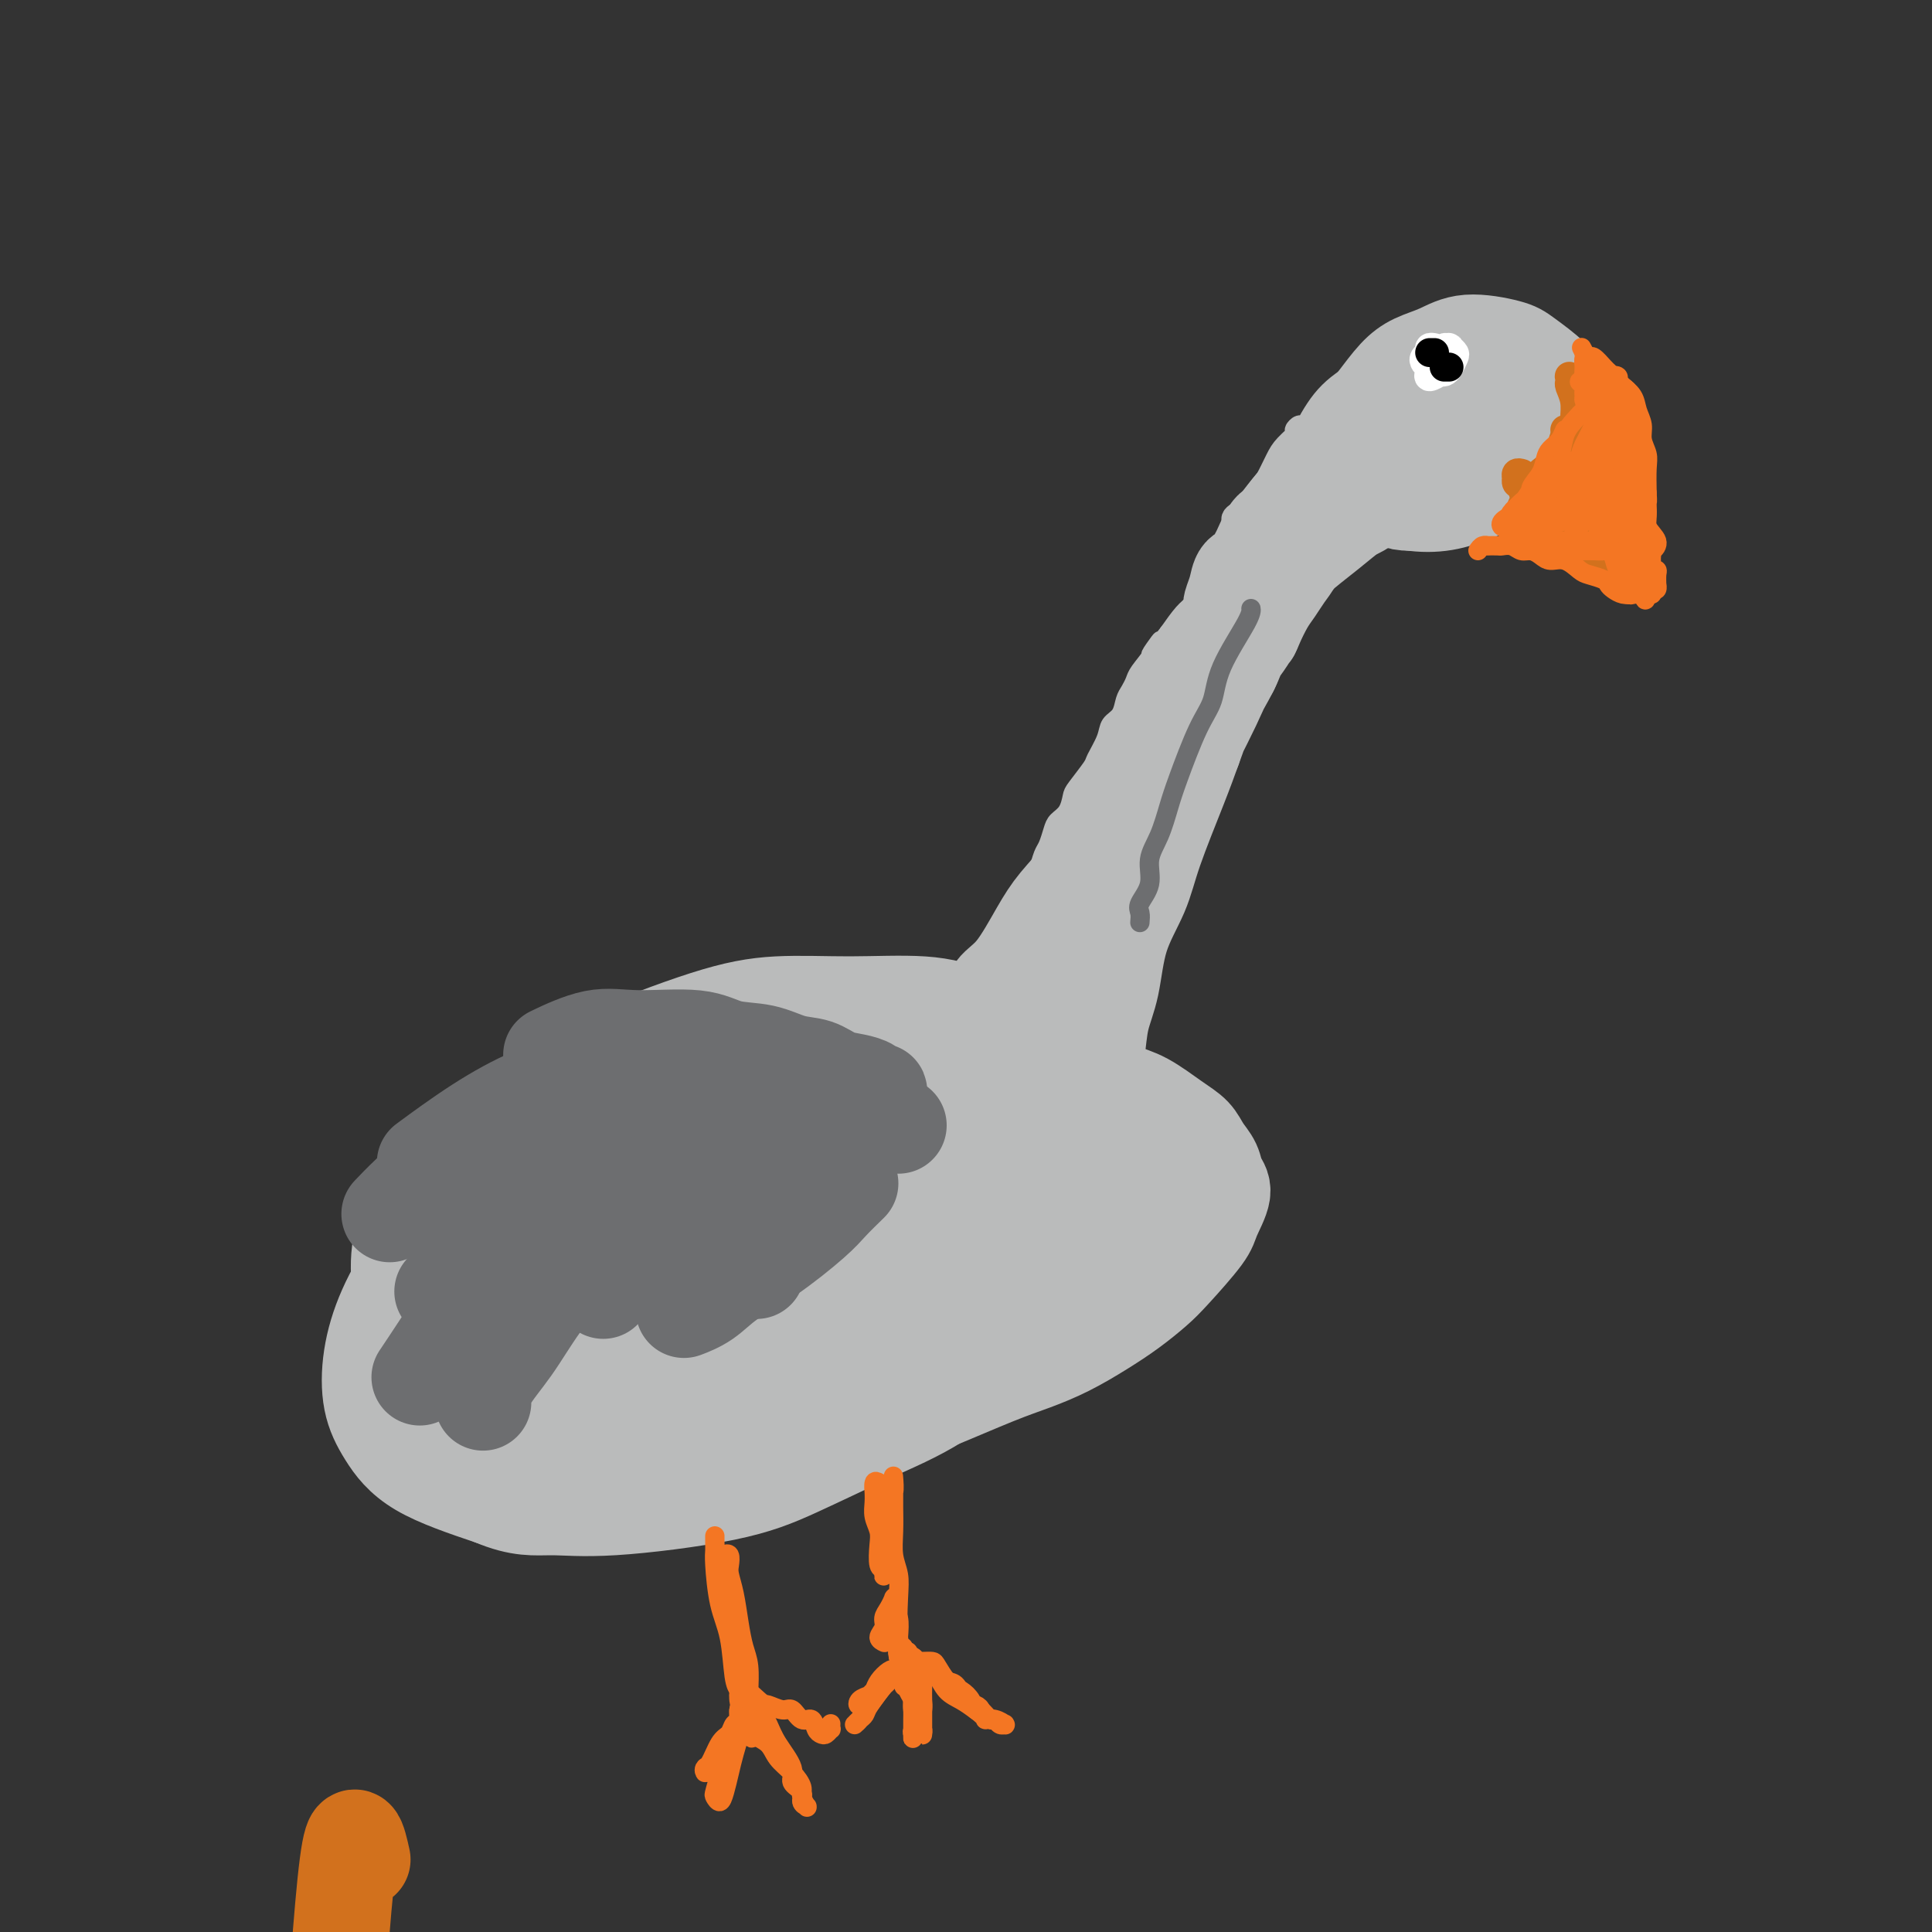 <svg viewBox='0 0 400 400' version='1.1' xmlns='http://www.w3.org/2000/svg' xmlns:xlink='http://www.w3.org/1999/xlink'><rect x="0" y="0" width="400" height="400" fill="#333333" stroke="none"/><g fill='none' stroke='#BABBBB' stroke-width='20' stroke-linecap='round' stroke-linejoin='round'><path d='M162,214c-0.609,0.016 -1.219,0.032 -2,0c-0.781,-0.032 -1.734,-0.111 -3,0c-1.266,0.111 -2.843,0.411 -4,1c-1.157,0.589 -1.892,1.466 -3,2c-1.108,0.534 -2.588,0.724 -4,1c-1.412,0.276 -2.756,0.637 -4,1c-1.244,0.363 -2.387,0.728 -4,1c-1.613,0.272 -3.695,0.451 -5,1c-1.305,0.549 -1.832,1.469 -4,2c-2.168,0.531 -5.977,0.672 -8,1c-2.023,0.328 -2.260,0.842 -4,2c-1.740,1.158 -4.984,2.959 -7,4c-2.016,1.041 -2.806,1.320 -4,2c-1.194,0.680 -2.792,1.759 -4,3c-1.208,1.241 -2.026,2.645 -3,4c-0.974,1.355 -2.104,2.662 -3,4c-0.896,1.338 -1.559,2.707 -2,4c-0.441,1.293 -0.662,2.510 -1,4c-0.338,1.490 -0.795,3.254 -1,5c-0.205,1.746 -0.159,3.475 0,5c0.159,1.525 0.431,2.848 1,5c0.569,2.152 1.434,5.134 2,7c0.566,1.866 0.833,2.614 1,4c0.167,1.386 0.234,3.408 1,5c0.766,1.592 2.230,2.754 3,4c0.770,1.246 0.844,2.576 2,4c1.156,1.424 3.393,2.942 5,4c1.607,1.058 2.585,1.655 4,2c1.415,0.345 3.265,0.439 6,1c2.735,0.561 6.353,1.589 9,2c2.647,0.411 4.324,0.206 6,0'/><path d='M132,299c4.656,0.760 5.795,1.159 8,1c2.205,-0.159 5.477,-0.875 8,-1c2.523,-0.125 4.296,0.342 7,0c2.704,-0.342 6.339,-1.491 9,-2c2.661,-0.509 4.348,-0.376 8,-1c3.652,-0.624 9.268,-2.003 13,-3c3.732,-0.997 5.578,-1.610 9,-3c3.422,-1.390 8.420,-3.557 12,-5c3.580,-1.443 5.742,-2.161 8,-3c2.258,-0.839 4.611,-1.799 7,-3c2.389,-1.201 4.815,-2.643 7,-4c2.185,-1.357 4.128,-2.630 6,-4c1.872,-1.370 3.673,-2.839 5,-4c1.327,-1.161 2.181,-2.015 4,-4c1.819,-1.985 4.605,-5.101 6,-7c1.395,-1.899 1.401,-2.581 2,-4c0.599,-1.419 1.792,-3.577 2,-5c0.208,-1.423 -0.567,-2.112 -1,-3c-0.433,-0.888 -0.523,-1.974 -1,-3c-0.477,-1.026 -1.342,-1.990 -2,-3c-0.658,-1.010 -1.111,-2.065 -2,-3c-0.889,-0.935 -2.215,-1.750 -4,-3c-1.785,-1.250 -4.029,-2.937 -6,-4c-1.971,-1.063 -3.670,-1.503 -5,-2c-1.330,-0.497 -2.290,-1.050 -5,-2c-2.710,-0.950 -7.170,-2.297 -10,-3c-2.830,-0.703 -4.029,-0.763 -6,-1c-1.971,-0.237 -4.714,-0.651 -7,-1c-2.286,-0.349 -4.115,-0.632 -6,-1c-1.885,-0.368 -3.824,-0.819 -6,-1c-2.176,-0.181 -4.588,-0.090 -7,0'/><path d='M185,217c-6.689,-0.913 -7.410,-1.196 -9,-1c-1.590,0.196 -4.047,0.872 -6,1c-1.953,0.128 -3.402,-0.291 -6,0c-2.598,0.291 -6.344,1.293 -9,2c-2.656,0.707 -4.223,1.121 -6,2c-1.777,0.879 -3.764,2.224 -6,3c-2.236,0.776 -4.720,0.984 -7,2c-2.280,1.016 -4.354,2.841 -6,4c-1.646,1.159 -2.862,1.654 -5,3c-2.138,1.346 -5.198,3.544 -7,5c-1.802,1.456 -2.347,2.171 -3,3c-0.653,0.829 -1.414,1.773 -2,3c-0.586,1.227 -0.997,2.737 -1,4c-0.003,1.263 0.403,2.278 1,3c0.597,0.722 1.385,1.151 2,2c0.615,0.849 1.057,2.120 2,3c0.943,0.880 2.386,1.370 4,2c1.614,0.630 3.399,1.400 6,2c2.601,0.600 6.019,1.029 9,1c2.981,-0.029 5.526,-0.517 8,-1c2.474,-0.483 4.879,-0.961 9,-2c4.121,-1.039 9.960,-2.639 14,-4c4.040,-1.361 6.280,-2.483 9,-4c2.720,-1.517 5.918,-3.428 9,-5c3.082,-1.572 6.046,-2.805 8,-4c1.954,-1.195 2.896,-2.352 4,-4c1.104,-1.648 2.370,-3.787 3,-5c0.630,-1.213 0.622,-1.500 0,-2c-0.622,-0.500 -1.860,-1.211 -3,-2c-1.140,-0.789 -2.183,-1.654 -5,-2c-2.817,-0.346 -7.409,-0.173 -12,0'/><path d='M180,226c-3.427,-0.104 -5.996,-0.366 -9,0c-3.004,0.366 -6.444,1.358 -10,2c-3.556,0.642 -7.227,0.934 -11,2c-3.773,1.066 -7.647,2.906 -11,4c-3.353,1.094 -6.184,1.444 -10,3c-3.816,1.556 -8.618,4.320 -12,6c-3.382,1.680 -5.345,2.278 -7,3c-1.655,0.722 -3.001,1.569 -4,3c-0.999,1.431 -1.650,3.448 -2,5c-0.350,1.552 -0.397,2.640 0,4c0.397,1.360 1.240,2.994 2,4c0.760,1.006 1.436,1.385 3,2c1.564,0.615 4.014,1.465 6,2c1.986,0.535 3.508,0.756 7,1c3.492,0.244 8.954,0.512 13,0c4.046,-0.512 6.675,-1.805 9,-3c2.325,-1.195 4.346,-2.291 7,-4c2.654,-1.709 5.939,-4.031 8,-6c2.061,-1.969 2.896,-3.587 3,-5c0.104,-1.413 -0.522,-2.622 -1,-4c-0.478,-1.378 -0.807,-2.924 -2,-4c-1.193,-1.076 -3.249,-1.680 -5,-2c-1.751,-0.320 -3.197,-0.355 -6,0c-2.803,0.355 -6.964,1.100 -10,2c-3.036,0.900 -4.946,1.956 -7,3c-2.054,1.044 -4.251,2.077 -7,4c-2.749,1.923 -6.052,4.736 -8,7c-1.948,2.264 -2.543,3.978 -3,6c-0.457,2.022 -0.777,4.352 -1,6c-0.223,1.648 -0.349,2.614 0,4c0.349,1.386 1.175,3.193 2,5'/><path d='M114,276c0.509,2.802 1.283,2.307 4,3c2.717,0.693 7.379,2.573 11,3c3.621,0.427 6.203,-0.601 9,-1c2.797,-0.399 5.811,-0.171 10,-2c4.189,-1.829 9.553,-5.715 13,-8c3.447,-2.285 4.977,-2.970 7,-5c2.023,-2.030 4.540,-5.406 6,-8c1.460,-2.594 1.864,-4.405 2,-6c0.136,-1.595 0.005,-2.975 0,-4c-0.005,-1.025 0.115,-1.696 -2,-3c-2.115,-1.304 -6.464,-3.243 -10,-4c-3.536,-0.757 -6.258,-0.333 -9,0c-2.742,0.333 -5.505,0.573 -10,2c-4.495,1.427 -10.721,4.040 -15,6c-4.279,1.960 -6.609,3.265 -9,5c-2.391,1.735 -4.843,3.899 -7,6c-2.157,2.101 -4.020,4.139 -5,6c-0.980,1.861 -1.075,3.544 -1,5c0.075,1.456 0.322,2.684 1,4c0.678,1.316 1.786,2.719 5,4c3.214,1.281 8.533,2.439 12,3c3.467,0.561 5.081,0.526 10,0c4.919,-0.526 13.144,-1.542 19,-3c5.856,-1.458 9.343,-3.357 13,-5c3.657,-1.643 7.483,-3.032 11,-5c3.517,-1.968 6.723,-4.517 9,-7c2.277,-2.483 3.624,-4.900 5,-7c1.376,-2.100 2.781,-3.882 3,-6c0.219,-2.118 -0.749,-4.570 -2,-6c-1.251,-1.430 -2.786,-1.837 -5,-2c-2.214,-0.163 -5.107,-0.081 -8,0'/><path d='M181,241c-4.519,0.459 -9.315,2.607 -13,4c-3.685,1.393 -6.258,2.031 -9,3c-2.742,0.969 -5.653,2.269 -8,4c-2.347,1.731 -4.129,3.895 -6,6c-1.871,2.105 -3.832,4.153 -5,6c-1.168,1.847 -1.545,3.494 -2,5c-0.455,1.506 -0.988,2.873 0,5c0.988,2.127 3.496,5.014 7,7c3.504,1.986 8.002,3.069 12,3c3.998,-0.069 7.496,-1.291 11,-2c3.504,-0.709 7.014,-0.906 11,-2c3.986,-1.094 8.449,-3.084 12,-5c3.551,-1.916 6.189,-3.758 9,-6c2.811,-2.242 5.793,-4.883 8,-7c2.207,-2.117 3.639,-3.709 5,-6c1.361,-2.291 2.653,-5.280 3,-7c0.347,-1.720 -0.250,-2.169 -1,-3c-0.750,-0.831 -1.654,-2.044 -4,-3c-2.346,-0.956 -6.136,-1.657 -9,-2c-2.864,-0.343 -4.804,-0.330 -7,0c-2.196,0.330 -4.648,0.976 -7,2c-2.352,1.024 -4.604,2.425 -7,4c-2.396,1.575 -4.938,3.323 -7,5c-2.062,1.677 -3.646,3.283 -5,6c-1.354,2.717 -2.478,6.544 -3,9c-0.522,2.456 -0.443,3.542 0,5c0.443,1.458 1.251,3.288 4,5c2.749,1.712 7.438,3.304 11,4c3.562,0.696 5.998,0.495 9,0c3.002,-0.495 6.572,-1.284 10,-2c3.428,-0.716 6.714,-1.358 10,-2'/><path d='M210,277c5.553,-1.166 4.934,-2.080 7,-4c2.066,-1.920 6.817,-4.847 9,-7c2.183,-2.153 1.800,-3.533 2,-5c0.200,-1.467 0.984,-3.020 1,-5c0.016,-1.980 -0.738,-4.386 -2,-6c-1.262,-1.614 -3.034,-2.436 -5,-3c-1.966,-0.564 -4.126,-0.870 -6,-1c-1.874,-0.130 -3.463,-0.085 -5,0c-1.537,0.085 -3.022,0.211 -5,1c-1.978,0.789 -4.449,2.242 -6,3c-1.551,0.758 -2.181,0.820 -3,2c-0.819,1.180 -1.828,3.477 -2,5c-0.172,1.523 0.493,2.272 2,3c1.507,0.728 3.855,1.435 6,2c2.145,0.565 4.085,0.989 6,1c1.915,0.011 3.804,-0.392 6,-1c2.196,-0.608 4.698,-1.420 7,-2c2.302,-0.580 4.404,-0.928 6,-2c1.596,-1.072 2.686,-2.867 4,-4c1.314,-1.133 2.851,-1.605 4,-3c1.149,-1.395 1.910,-3.713 2,-5c0.090,-1.287 -0.491,-1.542 -2,-3c-1.509,-1.458 -3.946,-4.117 -6,-6c-2.054,-1.883 -3.725,-2.989 -6,-4c-2.275,-1.011 -5.154,-1.928 -8,-3c-2.846,-1.072 -5.657,-2.297 -9,-3c-3.343,-0.703 -7.216,-0.882 -11,-1c-3.784,-0.118 -7.478,-0.176 -11,0c-3.522,0.176 -6.871,0.586 -13,2c-6.129,1.414 -15.037,3.833 -21,6c-5.963,2.167 -8.982,4.084 -12,6'/><path d='M139,240c-8.942,3.298 -8.298,4.544 -11,7c-2.702,2.456 -8.749,6.124 -12,9c-3.251,2.876 -3.705,4.961 -4,7c-0.295,2.039 -0.430,4.031 0,6c0.430,1.969 1.425,3.915 3,6c1.575,2.085 3.728,4.308 6,6c2.272,1.692 4.661,2.853 10,4c5.339,1.147 13.629,2.279 19,3c5.371,0.721 7.824,1.030 14,0c6.176,-1.030 16.077,-3.400 23,-5c6.923,-1.600 10.870,-2.431 15,-4c4.130,-1.569 8.443,-3.875 12,-6c3.557,-2.125 6.358,-4.068 9,-6c2.642,-1.932 5.124,-3.853 7,-6c1.876,-2.147 3.144,-4.521 4,-7c0.856,-2.479 1.300,-5.062 1,-9c-0.300,-3.938 -1.342,-9.231 -3,-13c-1.658,-3.769 -3.931,-6.015 -6,-8c-2.069,-1.985 -3.934,-3.710 -8,-6c-4.066,-2.290 -10.332,-5.145 -15,-7c-4.668,-1.855 -7.739,-2.711 -12,-3c-4.261,-0.289 -9.714,-0.012 -15,0c-5.286,0.012 -10.405,-0.242 -15,0c-4.595,0.242 -8.665,0.979 -15,3c-6.335,2.021 -14.934,5.327 -21,8c-6.066,2.673 -9.599,4.712 -13,7c-3.401,2.288 -6.671,4.823 -11,9c-4.329,4.177 -9.717,9.996 -13,14c-3.283,4.004 -4.461,6.193 -5,9c-0.539,2.807 -0.440,6.230 0,9c0.440,2.770 1.220,4.885 2,7'/><path d='M85,274c0.631,3.418 1.207,3.963 6,7c4.793,3.037 13.803,8.565 18,11c4.197,2.435 3.581,1.777 6,2c2.419,0.223 7.872,1.329 13,2c5.128,0.671 9.930,0.909 14,1c4.070,0.091 7.409,0.035 14,-1c6.591,-1.035 16.433,-3.049 23,-5c6.567,-1.951 9.857,-3.840 14,-6c4.143,-2.160 9.139,-4.591 13,-7c3.861,-2.409 6.589,-4.795 11,-9c4.411,-4.205 10.506,-10.228 13,-13c2.494,-2.772 1.386,-2.292 2,-5c0.614,-2.708 2.950,-8.603 4,-12c1.050,-3.397 0.816,-4.297 -1,-7c-1.816,-2.703 -5.212,-7.210 -8,-10c-2.788,-2.790 -4.969,-3.863 -8,-5c-3.031,-1.137 -6.912,-2.339 -11,-3c-4.088,-0.661 -8.382,-0.780 -13,-1c-4.618,-0.220 -9.561,-0.542 -14,0c-4.439,0.542 -8.376,1.949 -15,4c-6.624,2.051 -15.936,4.746 -23,7c-7.064,2.254 -11.881,4.066 -16,6c-4.119,1.934 -7.542,3.991 -13,8c-5.458,4.009 -12.953,9.971 -18,14c-5.047,4.029 -7.646,6.126 -10,9c-2.354,2.874 -4.462,6.525 -6,10c-1.538,3.475 -2.506,6.774 -3,10c-0.494,3.226 -0.514,6.380 0,9c0.514,2.620 1.561,4.705 3,7c1.439,2.295 3.268,4.798 7,7c3.732,2.202 9.366,4.101 15,6'/><path d='M102,310c5.655,2.431 8.792,2.007 12,2c3.208,-0.007 6.485,0.403 13,0c6.515,-0.403 16.267,-1.621 23,-3c6.733,-1.379 10.448,-2.921 15,-5c4.552,-2.079 9.941,-4.694 15,-7c5.059,-2.306 9.789,-4.301 14,-7c4.211,-2.699 7.904,-6.100 11,-9c3.096,-2.900 5.594,-5.298 9,-9c3.406,-3.702 7.719,-8.710 10,-12c2.281,-3.290 2.531,-4.864 3,-8c0.469,-3.136 1.157,-7.835 1,-11c-0.157,-3.165 -1.160,-4.797 -3,-7c-1.840,-2.203 -4.518,-4.978 -7,-7c-2.482,-2.022 -4.767,-3.293 -8,-5c-3.233,-1.707 -7.413,-3.852 -11,-5c-3.587,-1.148 -6.582,-1.299 -12,-2c-5.418,-0.701 -13.261,-1.953 -19,-2c-5.739,-0.047 -9.376,1.112 -13,2c-3.624,0.888 -7.235,1.505 -13,3c-5.765,1.495 -13.683,3.868 -19,6c-5.317,2.132 -8.033,4.025 -11,6c-2.967,1.975 -6.184,4.034 -9,7c-2.816,2.966 -5.231,6.838 -8,10c-2.769,3.162 -5.892,5.612 -8,9c-2.108,3.388 -3.200,7.712 -4,11c-0.800,3.288 -1.306,5.540 -1,9c0.306,3.460 1.425,8.129 3,11c1.575,2.871 3.608,3.945 8,6c4.392,2.055 11.144,5.092 16,7c4.856,1.908 7.816,2.688 12,3c4.184,0.312 9.592,0.156 15,0'/><path d='M136,303c6.789,0.355 10.260,-0.258 15,-1c4.740,-0.742 10.747,-1.614 16,-3c5.253,-1.386 9.751,-3.287 16,-6c6.249,-2.713 14.248,-6.240 21,-11c6.752,-4.760 12.258,-10.755 15,-13c2.742,-2.245 2.719,-0.741 4,-3c1.281,-2.259 3.865,-8.281 5,-12c1.135,-3.719 0.822,-5.136 0,-7c-0.822,-1.864 -2.154,-4.177 -4,-6c-1.846,-1.823 -4.206,-3.156 -7,-5c-2.794,-1.844 -6.020,-4.198 -9,-6c-2.980,-1.802 -5.713,-3.050 -11,-4c-5.287,-0.950 -13.128,-1.601 -19,-2c-5.872,-0.399 -9.774,-0.547 -14,0c-4.226,0.547 -8.774,1.787 -15,4c-6.226,2.213 -14.129,5.398 -20,8c-5.871,2.602 -9.711,4.622 -14,7c-4.289,2.378 -9.029,5.114 -13,8c-3.971,2.886 -7.174,5.922 -10,9c-2.826,3.078 -5.275,6.197 -7,9c-1.725,2.803 -2.725,5.291 -3,9c-0.275,3.709 0.174,8.640 1,12c0.826,3.360 2.030,5.148 4,7c1.970,1.852 4.705,3.768 10,5c5.295,1.232 13.148,1.781 19,2c5.852,0.219 9.703,0.107 15,-1c5.297,-1.107 12.041,-3.211 18,-5c5.959,-1.789 11.133,-3.263 17,-6c5.867,-2.737 12.426,-6.737 18,-10c5.574,-3.263 10.164,-5.789 16,-10c5.836,-4.211 12.918,-10.105 20,-16'/><path d='M220,256c9.904,-7.206 7.664,-7.223 8,-9c0.336,-1.777 3.248,-5.316 4,-9c0.752,-3.684 -0.655,-7.512 -2,-10c-1.345,-2.488 -2.629,-3.635 -5,-5c-2.371,-1.365 -5.831,-2.949 -9,-4c-3.169,-1.051 -6.047,-1.568 -10,-2c-3.953,-0.432 -8.981,-0.780 -13,-1c-4.019,-0.220 -7.029,-0.312 -13,1c-5.971,1.312 -14.904,4.028 -21,6c-6.096,1.972 -9.356,3.198 -13,5c-3.644,1.802 -7.671,4.178 -13,8c-5.329,3.822 -11.960,9.089 -16,13c-4.040,3.911 -5.488,6.467 -7,9c-1.512,2.533 -3.086,5.044 -4,8c-0.914,2.956 -1.167,6.357 -1,9c0.167,2.643 0.754,4.530 2,7c1.246,2.470 3.152,5.525 5,8c1.848,2.475 3.639,4.369 8,6c4.361,1.631 11.291,2.998 16,4c4.709,1.002 7.197,1.639 13,1c5.803,-0.639 14.920,-2.556 21,-4c6.080,-1.444 9.124,-2.416 13,-4c3.876,-1.584 8.583,-3.778 13,-6c4.417,-2.222 8.542,-4.470 12,-7c3.458,-2.530 6.247,-5.342 9,-8c2.753,-2.658 5.470,-5.161 8,-9c2.530,-3.839 4.874,-9.012 6,-13c1.126,-3.988 1.034,-6.791 1,-9c-0.034,-2.209 -0.009,-3.826 -1,-7c-0.991,-3.174 -2.997,-7.907 -5,-11c-2.003,-3.093 -4.001,-4.547 -6,-6'/><path d='M220,217c-2.588,-3.355 -3.558,-3.244 -8,-4c-4.442,-0.756 -12.357,-2.381 -16,-3c-3.643,-0.619 -3.014,-0.232 -5,0c-1.986,0.232 -6.586,0.308 -12,2c-5.414,1.692 -11.643,4.998 -16,8c-4.357,3.002 -6.841,5.698 -9,8c-2.159,2.302 -3.993,4.208 -6,8c-2.007,3.792 -4.187,9.470 -5,13c-0.813,3.530 -0.257,4.912 1,7c1.257,2.088 3.216,4.882 4,6c0.784,1.118 0.392,0.559 0,0'/><path d='M192,219c0.333,-0.026 0.667,-0.052 1,0c0.333,0.052 0.667,0.181 1,0c0.333,-0.181 0.667,-0.673 1,-1c0.333,-0.327 0.664,-0.489 1,-1c0.336,-0.511 0.675,-1.371 1,-2c0.325,-0.629 0.635,-1.027 2,-2c1.365,-0.973 3.784,-2.520 5,-4c1.216,-1.480 1.228,-2.894 2,-4c0.772,-1.106 2.305,-1.906 4,-4c1.695,-2.094 3.551,-5.483 5,-8c1.449,-2.517 2.489,-4.161 4,-6c1.511,-1.839 3.492,-3.872 5,-6c1.508,-2.128 2.545,-4.352 4,-7c1.455,-2.648 3.330,-5.719 5,-8c1.670,-2.281 3.135,-3.771 5,-7c1.865,-3.229 4.130,-8.198 6,-11c1.870,-2.802 3.346,-3.437 5,-6c1.654,-2.563 3.485,-7.053 5,-10c1.515,-2.947 2.712,-4.351 4,-6c1.288,-1.649 2.665,-3.545 4,-5c1.335,-1.455 2.628,-2.471 4,-4c1.372,-1.529 2.825,-3.572 4,-5c1.175,-1.428 2.073,-2.242 3,-3c0.927,-0.758 1.883,-1.461 3,-2c1.117,-0.539 2.395,-0.915 3,-1c0.605,-0.085 0.537,0.121 1,0c0.463,-0.121 1.458,-0.568 2,-1c0.542,-0.432 0.630,-0.848 1,-1c0.370,-0.152 1.023,-0.041 1,0c-0.023,0.041 -0.721,0.012 -1,0c-0.279,-0.012 -0.140,-0.006 0,0'/><path d='M283,104c1.379,-0.557 -0.175,0.552 -1,1c-0.825,0.448 -0.922,0.237 -2,1c-1.078,0.763 -3.138,2.501 -5,4c-1.862,1.499 -3.525,2.761 -5,4c-1.475,1.239 -2.761,2.456 -5,5c-2.239,2.544 -5.432,6.416 -8,9c-2.568,2.584 -4.511,3.880 -6,6c-1.489,2.120 -2.524,5.062 -4,8c-1.476,2.938 -3.393,5.870 -5,9c-1.607,3.130 -2.903,6.456 -4,9c-1.097,2.544 -1.996,4.304 -3,8c-1.004,3.696 -2.115,9.327 -3,13c-0.885,3.673 -1.544,5.386 -2,7c-0.456,1.614 -0.710,3.128 -1,6c-0.290,2.872 -0.616,7.101 -1,10c-0.384,2.899 -0.824,4.468 -1,6c-0.176,1.532 -0.087,3.028 0,5c0.087,1.972 0.171,4.420 0,6c-0.171,1.580 -0.597,2.291 -1,3c-0.403,0.709 -0.784,1.417 -1,2c-0.216,0.583 -0.266,1.042 0,1c0.266,-0.042 0.848,-0.586 1,-1c0.152,-0.414 -0.127,-0.698 0,-2c0.127,-1.302 0.660,-3.623 1,-6c0.340,-2.377 0.487,-4.810 1,-7c0.513,-2.190 1.394,-4.138 2,-7c0.606,-2.862 0.939,-6.637 2,-10c1.061,-3.363 2.851,-6.314 4,-9c1.149,-2.686 1.655,-5.108 3,-9c1.345,-3.892 3.527,-9.255 5,-13c1.473,-3.745 2.236,-5.873 3,-8'/><path d='M247,155c2.720,-7.371 2.021,-6.300 3,-8c0.979,-1.700 3.637,-6.171 5,-9c1.363,-2.829 1.431,-4.016 2,-5c0.569,-0.984 1.640,-1.764 2,-2c0.360,-0.236 0.011,0.074 0,0c-0.011,-0.074 0.317,-0.532 0,0c-0.317,0.532 -1.280,2.052 -2,3c-0.720,0.948 -1.197,1.322 -2,3c-0.803,1.678 -1.933,4.659 -4,9c-2.067,4.341 -5.071,10.041 -7,14c-1.929,3.959 -2.783,6.176 -4,9c-1.217,2.824 -2.797,6.256 -4,9c-1.203,2.744 -2.029,4.801 -3,7c-0.971,2.199 -2.089,4.540 -3,7c-0.911,2.460 -1.617,5.039 -2,7c-0.383,1.961 -0.444,3.304 -1,5c-0.556,1.696 -1.606,3.744 -2,5c-0.394,1.256 -0.131,1.721 0,2c0.131,0.279 0.132,0.372 0,0c-0.132,-0.372 -0.397,-1.209 0,-2c0.397,-0.791 1.454,-1.536 2,-3c0.546,-1.464 0.580,-3.648 1,-6c0.420,-2.352 1.226,-4.871 2,-7c0.774,-2.129 1.517,-3.868 2,-6c0.483,-2.132 0.706,-4.657 2,-8c1.294,-3.343 3.660,-7.503 5,-10c1.340,-2.497 1.655,-3.329 3,-6c1.345,-2.671 3.721,-7.180 5,-10c1.279,-2.820 1.460,-3.952 2,-5c0.540,-1.048 1.440,-2.014 2,-3c0.560,-0.986 0.780,-1.993 1,-3'/><path d='M252,142c2.890,-6.112 1.114,-2.892 1,-2c-0.114,0.892 1.434,-0.545 2,-2c0.566,-1.455 0.151,-2.927 0,-4c-0.151,-1.073 -0.037,-1.746 0,-2c0.037,-0.254 -0.002,-0.089 0,-1c0.002,-0.911 0.046,-2.897 0,-4c-0.046,-1.103 -0.181,-1.321 0,-2c0.181,-0.679 0.677,-1.818 1,-3c0.323,-1.182 0.471,-2.408 1,-3c0.529,-0.592 1.439,-0.549 2,-1c0.561,-0.451 0.774,-1.397 1,-2c0.226,-0.603 0.466,-0.865 1,-2c0.534,-1.135 1.363,-3.145 2,-4c0.637,-0.855 1.084,-0.556 2,-1c0.916,-0.444 2.301,-1.633 3,-2c0.699,-0.367 0.710,0.087 1,0c0.290,-0.087 0.858,-0.713 1,-1c0.142,-0.287 -0.143,-0.233 0,0c0.143,0.233 0.714,0.644 1,1c0.286,0.356 0.287,0.657 0,1c-0.287,0.343 -0.864,0.728 -1,1c-0.136,0.272 0.168,0.432 0,1c-0.168,0.568 -0.807,1.545 -1,2c-0.193,0.455 0.062,0.389 0,1c-0.062,0.611 -0.440,1.900 -1,3c-0.560,1.100 -1.301,2.010 -2,3c-0.699,0.990 -1.356,2.061 -2,3c-0.644,0.939 -1.276,1.747 -2,3c-0.724,1.253 -1.541,2.953 -2,4c-0.459,1.047 -0.560,1.442 -1,2c-0.440,0.558 -1.220,1.279 -2,2'/><path d='M257,133c-2.134,4.042 -0.468,1.148 0,0c0.468,-1.148 -0.262,-0.549 0,-1c0.262,-0.451 1.515,-1.951 2,-3c0.485,-1.049 0.202,-1.645 1,-3c0.798,-1.355 2.678,-3.467 4,-5c1.322,-1.533 2.085,-2.486 3,-4c0.915,-1.514 1.982,-3.590 3,-5c1.018,-1.410 1.988,-2.153 4,-4c2.012,-1.847 5.067,-4.798 7,-7c1.933,-2.202 2.746,-3.655 4,-5c1.254,-1.345 2.951,-2.584 5,-4c2.049,-1.416 4.451,-3.011 6,-4c1.549,-0.989 2.244,-1.371 3,-2c0.756,-0.629 1.572,-1.504 2,-2c0.428,-0.496 0.467,-0.614 1,-1c0.533,-0.386 1.558,-1.039 2,-1c0.442,0.039 0.299,0.770 0,1c-0.299,0.230 -0.754,-0.042 -1,0c-0.246,0.042 -0.281,0.396 -1,1c-0.719,0.604 -2.121,1.456 -3,2c-0.879,0.544 -1.235,0.779 -2,1c-0.765,0.221 -1.940,0.427 -3,1c-1.060,0.573 -2.004,1.512 -3,2c-0.996,0.488 -2.043,0.525 -3,1c-0.957,0.475 -1.824,1.387 -3,2c-1.176,0.613 -2.660,0.925 -4,2c-1.340,1.075 -2.536,2.912 -3,4c-0.464,1.088 -0.197,1.426 0,2c0.197,0.574 0.322,1.385 1,2c0.678,0.615 1.908,1.033 3,1c1.092,-0.033 2.046,-0.516 3,-1'/><path d='M285,103c1.636,-0.313 2.725,-1.095 4,-2c1.275,-0.905 2.736,-1.934 4,-3c1.264,-1.066 2.329,-2.167 4,-4c1.671,-1.833 3.946,-4.396 5,-6c1.054,-1.604 0.887,-2.250 1,-3c0.113,-0.750 0.508,-1.605 0,-3c-0.508,-1.395 -1.917,-3.332 -3,-4c-1.083,-0.668 -1.840,-0.068 -3,0c-1.160,0.068 -2.725,-0.396 -4,0c-1.275,0.396 -2.261,1.653 -4,3c-1.739,1.347 -4.232,2.784 -6,4c-1.768,1.216 -2.810,2.211 -4,4c-1.190,1.789 -2.528,4.372 -3,6c-0.472,1.628 -0.077,2.302 0,3c0.077,0.698 -0.163,1.422 1,2c1.163,0.578 3.729,1.011 6,1c2.271,-0.011 4.248,-0.465 6,-1c1.752,-0.535 3.280,-1.152 5,-2c1.720,-0.848 3.631,-1.928 5,-3c1.369,-1.072 2.196,-2.138 3,-3c0.804,-0.862 1.583,-1.522 2,-3c0.417,-1.478 0.471,-3.773 0,-5c-0.471,-1.227 -1.465,-1.385 -2,-2c-0.535,-0.615 -0.609,-1.687 -2,-2c-1.391,-0.313 -4.099,0.132 -6,1c-1.901,0.868 -2.994,2.160 -4,3c-1.006,0.840 -1.924,1.228 -3,2c-1.076,0.772 -2.309,1.929 -3,3c-0.691,1.071 -0.840,2.058 -1,3c-0.160,0.942 -0.331,1.841 0,3c0.331,1.159 1.166,2.580 2,4'/><path d='M285,99c1.017,1.243 2.561,0.852 4,1c1.439,0.148 2.773,0.837 5,1c2.227,0.163 5.346,-0.199 8,-1c2.654,-0.801 4.844,-2.042 7,-3c2.156,-0.958 4.277,-1.634 6,-3c1.723,-1.366 3.048,-3.423 4,-5c0.952,-1.577 1.533,-2.674 2,-4c0.467,-1.326 0.822,-2.883 1,-4c0.178,-1.117 0.180,-1.796 -1,-3c-1.180,-1.204 -3.544,-2.934 -5,-4c-1.456,-1.066 -2.006,-1.470 -4,-2c-1.994,-0.530 -5.433,-1.188 -8,-1c-2.567,0.188 -4.264,1.222 -6,2c-1.736,0.778 -3.513,1.299 -5,2c-1.487,0.701 -2.683,1.580 -4,3c-1.317,1.420 -2.753,3.381 -4,5c-1.247,1.619 -2.303,2.896 -3,5c-0.697,2.104 -1.035,5.034 -1,7c0.035,1.966 0.442,2.966 1,4c0.558,1.034 1.267,2.100 3,3c1.733,0.900 4.488,1.632 7,2c2.512,0.368 4.779,0.370 7,0c2.221,-0.370 4.395,-1.112 6,-2c1.605,-0.888 2.640,-1.922 4,-3c1.360,-1.078 3.046,-2.201 4,-3c0.954,-0.799 1.176,-1.272 1,-3c-0.176,-1.728 -0.752,-4.709 -1,-6c-0.248,-1.291 -0.170,-0.892 -1,-2c-0.830,-1.108 -2.570,-3.721 -5,-5c-2.430,-1.279 -5.552,-1.222 -8,-1c-2.448,0.222 -4.224,0.611 -6,1'/><path d='M293,80c-2.739,0.094 -2.586,0.329 -4,2c-1.414,1.671 -4.394,4.779 -6,6c-1.606,1.221 -1.839,0.556 -2,1c-0.161,0.444 -0.250,1.997 0,4c0.250,2.003 0.838,4.454 2,6c1.162,1.546 2.899,2.185 4,3c1.101,0.815 1.565,1.807 4,2c2.435,0.193 6.842,-0.412 10,-1c3.158,-0.588 5.067,-1.158 7,-2c1.933,-0.842 3.889,-1.956 5,-3c1.111,-1.044 1.378,-2.017 2,-3c0.622,-0.983 1.601,-1.977 2,-3c0.399,-1.023 0.218,-2.077 0,-3c-0.218,-0.923 -0.474,-1.717 -2,-3c-1.526,-1.283 -4.320,-3.057 -6,-4c-1.680,-0.943 -2.244,-1.057 -4,-1c-1.756,0.057 -4.704,0.284 -7,1c-2.296,0.716 -3.939,1.923 -5,3c-1.061,1.077 -1.541,2.026 -2,3c-0.459,0.974 -0.896,1.972 -1,3c-0.104,1.028 0.126,2.084 1,3c0.874,0.916 2.393,1.690 3,2c0.607,0.310 0.304,0.155 0,0'/></g>
<g fill='none' stroke='#D2711D' stroke-width='20' stroke-linecap='round' stroke-linejoin='round'><path d='M75,385c-0.904,-4.063 -1.808,-8.126 -3,1c-1.192,9.126 -2.673,31.440 -3,40c-0.327,8.560 0.500,3.367 1,1c0.500,-2.367 0.673,-1.906 1,-2c0.327,-0.094 0.808,-0.741 1,-1c0.192,-0.259 0.096,-0.129 0,0'/></g>
<g fill='none' stroke='#D2711D' stroke-width='6' stroke-linecap='round' stroke-linejoin='round'><path d='M315,98c0.113,0.032 0.226,0.065 0,0c-0.226,-0.065 -0.790,-0.226 -1,0c-0.210,0.226 -0.067,0.841 0,1c0.067,0.159 0.059,-0.138 0,0c-0.059,0.138 -0.170,0.711 0,1c0.170,0.289 0.621,0.293 1,1c0.379,0.707 0.686,2.117 1,3c0.314,0.883 0.634,1.240 1,2c0.366,0.760 0.777,1.924 1,3c0.223,1.076 0.259,2.064 1,3c0.741,0.936 2.187,1.819 3,2c0.813,0.181 0.992,-0.339 2,0c1.008,0.339 2.843,1.537 4,2c1.157,0.463 1.634,0.190 2,0c0.366,-0.190 0.621,-0.298 1,0c0.379,0.298 0.883,1.001 1,1c0.117,-0.001 -0.153,-0.705 0,-1c0.153,-0.295 0.728,-0.179 1,0c0.272,0.179 0.240,0.421 0,0c-0.240,-0.421 -0.688,-1.506 -1,-2c-0.312,-0.494 -0.486,-0.399 0,-1c0.486,-0.601 1.634,-1.898 2,-3c0.366,-1.102 -0.050,-2.008 0,-3c0.050,-0.992 0.564,-2.069 1,-3c0.436,-0.931 0.793,-1.716 1,-3c0.207,-1.284 0.263,-3.067 0,-4c-0.263,-0.933 -0.847,-1.015 -1,-2c-0.153,-0.985 0.124,-2.872 0,-4c-0.124,-1.128 -0.649,-1.496 -1,-2c-0.351,-0.504 -0.529,-1.144 -1,-2c-0.471,-0.856 -1.236,-1.928 -2,-3'/><path d='M331,84c-1.029,-2.829 -1.103,-1.403 -1,-1c0.103,0.403 0.382,-0.217 0,-1c-0.382,-0.783 -1.427,-1.730 -2,-2c-0.573,-0.270 -0.675,0.138 -1,0c-0.325,-0.138 -0.872,-0.823 -1,-1c-0.128,-0.177 0.162,0.152 0,0c-0.162,-0.152 -0.776,-0.785 -1,-1c-0.224,-0.215 -0.056,-0.011 0,0c0.056,0.011 0.001,-0.171 0,0c-0.001,0.171 0.052,0.695 0,1c-0.052,0.305 -0.211,0.390 0,1c0.211,0.610 0.790,1.746 1,3c0.210,1.254 0.052,2.627 0,4c-0.052,1.373 0.004,2.746 0,4c-0.004,1.254 -0.068,2.388 0,4c0.068,1.612 0.266,3.702 0,5c-0.266,1.298 -0.997,1.806 -1,3c-0.003,1.194 0.721,3.075 1,4c0.279,0.925 0.113,0.894 0,1c-0.113,0.106 -0.174,0.350 0,0c0.174,-0.350 0.581,-1.294 1,-2c0.419,-0.706 0.848,-1.176 1,-2c0.152,-0.824 0.026,-2.004 0,-3c-0.026,-0.996 0.046,-1.809 0,-3c-0.046,-1.191 -0.212,-2.762 0,-4c0.212,-1.238 0.800,-2.145 1,-3c0.200,-0.855 0.012,-1.660 0,-2c-0.012,-0.340 0.151,-0.215 0,0c-0.151,0.215 -0.618,0.519 -1,2c-0.382,1.481 -0.681,4.137 -1,6c-0.319,1.863 -0.660,2.931 -1,4'/><path d='M326,101c-0.508,1.979 -0.277,1.925 0,3c0.277,1.075 0.600,3.277 1,4c0.400,0.723 0.878,-0.033 1,0c0.122,0.033 -0.111,0.855 0,1c0.111,0.145 0.567,-0.387 1,-1c0.433,-0.613 0.845,-1.306 1,-2c0.155,-0.694 0.053,-1.388 0,-3c-0.053,-1.612 -0.059,-4.143 0,-6c0.059,-1.857 0.181,-3.042 0,-4c-0.181,-0.958 -0.665,-1.691 -1,-2c-0.335,-0.309 -0.520,-0.196 -1,0c-0.480,0.196 -1.254,0.475 -2,1c-0.746,0.525 -1.465,1.297 -2,3c-0.535,1.703 -0.887,4.337 -1,6c-0.113,1.663 0.012,2.353 0,3c-0.012,0.647 -0.161,1.249 0,2c0.161,0.751 0.632,1.650 1,2c0.368,0.350 0.633,0.151 1,0c0.367,-0.151 0.838,-0.253 1,-1c0.162,-0.747 0.017,-2.138 0,-3c-0.017,-0.862 0.096,-1.196 0,-2c-0.096,-0.804 -0.400,-2.077 -1,-3c-0.600,-0.923 -1.494,-1.496 -2,-2c-0.506,-0.504 -0.623,-0.941 -1,-1c-0.377,-0.059 -1.012,0.259 -2,1c-0.988,0.741 -2.328,1.905 -3,3c-0.672,1.095 -0.674,2.119 -1,3c-0.326,0.881 -0.974,1.618 -1,2c-0.026,0.382 0.570,0.411 1,1c0.430,0.589 0.694,1.740 1,2c0.306,0.260 0.653,-0.370 1,-1'/><path d='M318,107c0.729,0.730 2.051,-0.944 3,-2c0.949,-1.056 1.523,-1.495 2,-2c0.477,-0.505 0.855,-1.075 1,-2c0.145,-0.925 0.055,-2.206 0,-3c-0.055,-0.794 -0.075,-1.100 0,-1c0.075,0.100 0.244,0.606 0,1c-0.244,0.394 -0.900,0.678 -1,1c-0.100,0.322 0.355,0.684 0,1c-0.355,0.316 -1.520,0.586 -2,1c-0.480,0.414 -0.273,0.970 0,1c0.273,0.030 0.613,-0.468 1,-1c0.387,-0.532 0.822,-1.099 1,-2c0.178,-0.901 0.100,-2.136 0,-3c-0.100,-0.864 -0.222,-1.358 0,-2c0.222,-0.642 0.788,-1.434 1,-2c0.212,-0.566 0.070,-0.907 0,-1c-0.070,-0.093 -0.068,0.062 0,0c0.068,-0.062 0.200,-0.340 0,0c-0.200,0.340 -0.733,1.300 -1,2c-0.267,0.700 -0.268,1.141 0,1c0.268,-0.141 0.804,-0.865 1,-1c0.196,-0.135 0.053,0.318 0,0c-0.053,-0.318 -0.014,-1.406 0,-2c0.014,-0.594 0.005,-0.694 0,-1c-0.005,-0.306 -0.004,-0.820 0,-1c0.004,-0.180 0.011,-0.028 0,0c-0.011,0.028 -0.042,-0.069 0,0c0.042,0.069 0.155,0.306 0,1c-0.155,0.694 -0.577,1.847 -1,3'/><path d='M323,93c-0.155,1.238 -0.042,2.333 0,3c0.042,0.667 0.012,0.905 0,1c-0.012,0.095 -0.006,0.048 0,0'/></g>
<g fill='none' stroke='#FFFFFF' stroke-width='6' stroke-linecap='round' stroke-linejoin='round'><path d='M297,72c-0.451,-0.089 -0.903,-0.179 -1,0c-0.097,0.179 0.159,0.626 0,1c-0.159,0.374 -0.733,0.674 -1,1c-0.267,0.326 -0.226,0.676 0,1c0.226,0.324 0.638,0.621 1,1c0.362,0.379 0.675,0.841 1,1c0.325,0.159 0.663,0.015 1,0c0.337,-0.015 0.675,0.097 1,0c0.325,-0.097 0.638,-0.404 1,-1c0.362,-0.596 0.774,-1.481 1,-2c0.226,-0.519 0.268,-0.672 0,-1c-0.268,-0.328 -0.845,-0.832 -1,-1c-0.155,-0.168 0.112,0.001 0,0c-0.112,-0.001 -0.605,-0.173 -1,0c-0.395,0.173 -0.694,0.690 -1,1c-0.306,0.310 -0.620,0.413 -1,1c-0.380,0.587 -0.827,1.657 -1,2c-0.173,0.343 -0.072,-0.041 0,0c0.072,0.041 0.114,0.505 0,1c-0.114,0.495 -0.384,1.019 0,1c0.384,-0.019 1.424,-0.582 2,-1c0.576,-0.418 0.690,-0.690 1,-1c0.310,-0.310 0.815,-0.658 1,-1c0.185,-0.342 0.050,-0.677 0,-1c-0.050,-0.323 -0.013,-0.633 0,-1c0.013,-0.367 0.004,-0.791 0,-1c-0.004,-0.209 -0.001,-0.203 0,0c0.001,0.203 0.001,0.601 0,1'/><path d='M300,73c0.238,-0.452 -0.667,0.417 -1,1c-0.333,0.583 -0.095,0.881 0,1c0.095,0.119 0.048,0.060 0,0'/></g>
<g fill='none' stroke='#000000' stroke-width='6' stroke-linecap='round' stroke-linejoin='round'><path d='M296,73c0.417,0.000 0.833,0.000 1,0c0.167,0.000 0.083,0.000 0,0'/><path d='M300,76c-0.423,0.000 -0.845,0.000 -1,0c-0.155,0.000 -0.042,0.000 0,0c0.042,0.000 0.012,0.000 0,0c-0.012,0.000 -0.006,0.000 0,0'/></g>
<g fill='none' stroke='#6D6E70' stroke-width='20' stroke-linecap='round' stroke-linejoin='round'><path d='M181,227c0.523,-0.446 1.046,-0.892 1,-1c-0.046,-0.108 -0.661,0.122 -1,0c-0.339,-0.122 -0.403,-0.595 -1,-1c-0.597,-0.405 -1.728,-0.743 -3,-1c-1.272,-0.257 -2.685,-0.435 -4,-1c-1.315,-0.565 -2.533,-1.518 -4,-2c-1.467,-0.482 -3.184,-0.492 -5,-1c-1.816,-0.508 -3.731,-1.512 -6,-2c-2.269,-0.488 -4.893,-0.459 -7,-1c-2.107,-0.541 -3.697,-1.650 -7,-2c-3.303,-0.350 -8.318,0.061 -12,0c-3.682,-0.061 -6.030,-0.593 -9,0c-2.970,0.593 -6.563,2.312 -8,3c-1.437,0.688 -0.719,0.344 0,0'/><path d='M157,220c-0.511,-0.328 -1.022,-0.657 -2,-1c-0.978,-0.343 -2.424,-0.701 -4,-1c-1.576,-0.299 -3.284,-0.537 -5,-1c-1.716,-0.463 -3.442,-1.149 -8,0c-4.558,1.149 -11.948,4.134 -17,6c-5.052,1.866 -7.767,2.614 -11,4c-3.233,1.386 -6.986,3.412 -11,6c-4.014,2.588 -8.290,5.740 -10,7c-1.710,1.260 -0.855,0.630 0,0'/><path d='M150,229c-1.652,-0.379 -3.305,-0.758 -5,-1c-1.695,-0.242 -3.434,-0.346 -7,0c-3.566,0.346 -8.960,1.141 -13,2c-4.040,0.859 -6.726,1.782 -10,3c-3.274,1.218 -7.137,2.730 -11,4c-3.863,1.270 -7.726,2.299 -11,4c-3.274,1.701 -5.958,4.073 -8,6c-2.042,1.927 -3.440,3.408 -4,4c-0.560,0.592 -0.280,0.296 0,0'/><path d='M137,243c-1.654,-0.157 -3.308,-0.314 -5,0c-1.692,0.314 -3.421,1.101 -6,2c-2.579,0.899 -6.009,1.912 -9,3c-2.991,1.088 -5.545,2.250 -8,4c-2.455,1.750 -4.813,4.088 -7,6c-2.187,1.912 -4.204,3.399 -6,5c-1.796,1.601 -3.370,3.314 -4,4c-0.630,0.686 -0.315,0.343 0,0'/><path d='M134,237c-0.758,0.192 -1.515,0.384 -3,1c-1.485,0.616 -3.697,1.655 -6,3c-2.303,1.345 -4.697,2.997 -7,5c-2.303,2.003 -4.516,4.358 -7,7c-2.484,2.642 -5.240,5.570 -8,9c-2.760,3.430 -5.523,7.363 -8,11c-2.477,3.637 -4.667,6.979 -6,9c-1.333,2.021 -1.809,2.720 -2,3c-0.191,0.280 -0.095,0.140 0,0'/><path d='M136,245c-0.585,-0.266 -1.169,-0.532 -2,0c-0.831,0.532 -1.907,1.862 -3,3c-1.093,1.138 -2.202,2.085 -4,4c-1.798,1.915 -4.286,4.797 -7,8c-2.714,3.203 -5.655,6.726 -8,10c-2.345,3.274 -4.092,6.300 -6,9c-1.908,2.700 -3.975,5.073 -5,7c-1.025,1.927 -1.007,3.408 -1,4c0.007,0.592 0.004,0.296 0,0'/><path d='M164,236c-0.933,-0.176 -1.865,-0.352 -3,0c-1.135,0.352 -2.472,1.232 -4,2c-1.528,0.768 -3.246,1.423 -5,3c-1.754,1.577 -3.546,4.076 -6,6c-2.454,1.924 -5.572,3.272 -8,5c-2.428,1.728 -4.166,3.834 -6,6c-1.834,2.166 -3.763,4.391 -5,6c-1.237,1.609 -1.782,2.603 -2,3c-0.218,0.397 -0.109,0.199 0,0'/><path d='M186,233c-1.051,-0.070 -2.103,-0.140 -3,0c-0.897,0.140 -1.640,0.491 -3,1c-1.360,0.509 -3.339,1.178 -5,2c-1.661,0.822 -3.006,1.798 -5,3c-1.994,1.202 -4.636,2.632 -7,4c-2.364,1.368 -4.448,2.676 -6,4c-1.552,1.324 -2.572,2.664 -4,5c-1.428,2.336 -3.265,5.667 -4,7c-0.735,1.333 -0.367,0.666 0,0'/><path d='M180,234c-0.508,-0.234 -1.015,-0.467 -2,0c-0.985,0.467 -2.447,1.636 -4,3c-1.553,1.364 -3.198,2.924 -5,5c-1.802,2.076 -3.761,4.670 -6,7c-2.239,2.330 -4.757,4.397 -7,7c-2.243,2.603 -4.212,5.744 -5,7c-0.788,1.256 -0.394,0.628 0,0'/><path d='M176,245c-1.454,1.417 -2.909,2.834 -4,4c-1.091,1.166 -1.820,2.082 -4,4c-2.180,1.918 -5.811,4.840 -9,7c-3.189,2.160 -5.937,3.558 -8,5c-2.063,1.442 -3.440,2.927 -5,4c-1.560,1.073 -3.303,1.735 -4,2c-0.697,0.265 -0.349,0.132 0,0'/><path d='M169,243c-1.875,1.399 -3.750,2.798 -5,4c-1.250,1.202 -1.875,2.208 -5,6c-3.125,3.792 -8.750,10.369 -11,13c-2.250,2.631 -1.125,1.315 0,0'/><path d='M174,230c-2.399,2.774 -4.798,5.548 -7,9c-2.202,3.452 -4.208,7.583 -6,12c-1.792,4.417 -3.369,9.119 -4,11c-0.631,1.881 -0.315,0.940 0,0'/></g>
<g fill='none' stroke='#6D6E70' stroke-width='4' stroke-linecap='round' stroke-linejoin='round'><path d='M236,191c0.064,-0.707 0.128,-1.415 0,-2c-0.128,-0.585 -0.448,-1.048 0,-2c0.448,-0.952 1.665,-2.395 2,-4c0.335,-1.605 -0.213,-3.373 0,-5c0.213,-1.627 1.188,-3.111 2,-5c0.812,-1.889 1.460,-4.181 2,-6c0.540,-1.819 0.972,-3.166 2,-6c1.028,-2.834 2.654,-7.155 4,-10c1.346,-2.845 2.413,-4.213 3,-6c0.587,-1.787 0.693,-3.995 2,-7c1.307,-3.005 3.813,-6.809 5,-9c1.187,-2.191 1.053,-2.769 1,-3c-0.053,-0.231 -0.027,-0.116 0,0'/></g>
<g fill='none' stroke='#F47623' stroke-width='4' stroke-linecap='round' stroke-linejoin='round'><path d='M182,307c-0.423,-0.238 -0.846,-0.475 -1,0c-0.154,0.475 -0.037,1.664 0,2c0.037,0.336 -0.004,-0.179 0,0c0.004,0.179 0.053,1.053 0,2c-0.053,0.947 -0.206,1.966 0,3c0.206,1.034 0.773,2.084 1,3c0.227,0.916 0.113,1.697 0,3c-0.113,1.303 -0.226,3.127 0,4c0.226,0.873 0.792,0.794 1,1c0.208,0.206 0.060,0.698 0,1c-0.060,0.302 -0.030,0.413 0,0c0.030,-0.413 0.060,-1.351 0,-2c-0.060,-0.649 -0.208,-1.008 0,-2c0.208,-0.992 0.774,-2.617 1,-4c0.226,-1.383 0.113,-2.525 0,-4c-0.113,-1.475 -0.226,-3.283 0,-4c0.226,-0.717 0.793,-0.344 1,-1c0.207,-0.656 0.055,-2.340 0,-3c-0.055,-0.660 -0.015,-0.295 0,0c0.015,0.295 0.003,0.522 0,1c-0.003,0.478 0.003,1.208 0,2c-0.003,0.792 -0.015,1.645 0,3c0.015,1.355 0.055,3.210 0,5c-0.055,1.790 -0.207,3.515 0,5c0.207,1.485 0.774,2.729 1,4c0.226,1.271 0.113,2.567 0,5c-0.113,2.433 -0.226,6.003 0,8c0.226,1.997 0.792,2.422 1,3c0.208,0.578 0.060,1.308 0,2c-0.060,0.692 -0.030,1.346 0,2'/><path d='M187,346c0.314,6.177 0.098,1.619 0,0c-0.098,-1.619 -0.078,-0.300 0,0c0.078,0.300 0.213,-0.420 0,-1c-0.213,-0.580 -0.775,-1.020 -1,-2c-0.225,-0.980 -0.113,-2.501 0,-4c0.113,-1.499 0.227,-2.978 0,-4c-0.227,-1.022 -0.796,-1.588 -1,-2c-0.204,-0.412 -0.045,-0.668 0,-1c0.045,-0.332 -0.025,-0.738 0,-1c0.025,-0.262 0.146,-0.379 0,0c-0.146,0.379 -0.557,1.254 -1,2c-0.443,0.746 -0.917,1.363 -1,2c-0.083,0.637 0.226,1.295 0,2c-0.226,0.705 -0.989,1.457 -1,2c-0.011,0.543 0.728,0.877 1,1c0.272,0.123 0.078,0.035 0,0c-0.078,-0.035 -0.039,-0.018 0,0'/><path d='M186,343c0.034,-0.459 0.069,-0.919 0,-1c-0.069,-0.081 -0.241,0.216 0,0c0.241,-0.216 0.895,-0.944 1,-1c0.105,-0.056 -0.339,0.561 0,1c0.339,0.439 1.459,0.699 2,1c0.541,0.301 0.501,0.642 1,1c0.499,0.358 1.537,0.733 2,1c0.463,0.267 0.351,0.424 1,1c0.649,0.576 2.059,1.569 3,2c0.941,0.431 1.412,0.299 2,1c0.588,0.701 1.294,2.235 2,3c0.706,0.765 1.413,0.762 2,1c0.587,0.238 1.054,0.715 1,1c-0.054,0.285 -0.629,0.376 -1,0c-0.371,-0.376 -0.539,-1.219 -1,-2c-0.461,-0.781 -1.213,-1.501 -2,-2c-0.787,-0.499 -1.607,-0.778 -2,-1c-0.393,-0.222 -0.359,-0.386 -1,-1c-0.641,-0.614 -1.956,-1.678 -3,-2c-1.044,-0.322 -1.819,0.097 -2,0c-0.181,-0.097 0.230,-0.710 0,-1c-0.230,-0.290 -1.100,-0.258 -1,0c0.100,0.258 1.170,0.740 2,1c0.830,0.260 1.418,0.296 2,1c0.582,0.704 1.157,2.074 2,3c0.843,0.926 1.955,1.407 3,2c1.045,0.593 2.022,1.296 3,2'/><path d='M202,354c2.840,2.171 1.939,2.098 2,2c0.061,-0.098 1.085,-0.221 2,0c0.915,0.221 1.720,0.787 2,1c0.280,0.213 0.034,0.073 0,0c-0.034,-0.073 0.144,-0.078 0,0c-0.144,0.078 -0.608,0.239 -1,0c-0.392,-0.239 -0.710,-0.879 -1,-1c-0.290,-0.121 -0.553,0.278 -1,0c-0.447,-0.278 -1.079,-1.234 -2,-2c-0.921,-0.766 -2.130,-1.344 -3,-2c-0.870,-0.656 -1.402,-1.391 -2,-2c-0.598,-0.609 -1.263,-1.091 -2,-2c-0.737,-0.909 -1.545,-2.243 -2,-3c-0.455,-0.757 -0.556,-0.936 -1,-1c-0.444,-0.064 -1.229,-0.014 -2,0c-0.771,0.014 -1.527,-0.007 -2,0c-0.473,0.007 -0.663,0.041 -1,0c-0.337,-0.041 -0.820,-0.159 -1,0c-0.180,0.159 -0.058,0.595 0,1c0.058,0.405 0.053,0.779 0,1c-0.053,0.221 -0.155,0.290 0,1c0.155,0.710 0.567,2.060 1,3c0.433,0.940 0.887,1.471 1,2c0.113,0.529 -0.113,1.057 0,2c0.113,0.943 0.566,2.302 1,3c0.434,0.698 0.848,0.736 1,1c0.152,0.264 0.041,0.756 0,1c-0.041,0.244 -0.011,0.241 0,0c0.011,-0.241 0.003,-0.719 0,-1c-0.003,-0.281 -0.001,-0.366 0,-1c0.001,-0.634 0.000,-1.817 0,-3'/><path d='M191,354c0.155,-0.779 0.041,-1.225 0,-2c-0.041,-0.775 -0.010,-1.877 0,-3c0.010,-1.123 -0.001,-2.267 0,-3c0.001,-0.733 0.015,-1.054 0,-1c-0.015,0.054 -0.060,0.484 0,1c0.060,0.516 0.226,1.118 0,2c-0.226,0.882 -0.845,2.045 -1,3c-0.155,0.955 0.155,1.702 0,3c-0.155,1.298 -0.774,3.148 -1,4c-0.226,0.852 -0.061,0.705 0,1c0.061,0.295 0.016,1.033 0,1c-0.016,-0.033 -0.004,-0.838 0,-1c0.004,-0.162 0.001,0.318 0,0c-0.001,-0.318 0.002,-1.435 0,-2c-0.002,-0.565 -0.008,-0.579 0,-1c0.008,-0.421 0.030,-1.251 0,-2c-0.030,-0.749 -0.113,-1.419 0,-2c0.113,-0.581 0.423,-1.073 0,-2c-0.423,-0.927 -1.579,-2.289 -2,-3c-0.421,-0.711 -0.108,-0.770 0,-1c0.108,-0.230 0.011,-0.629 0,-1c-0.011,-0.371 0.065,-0.714 0,-1c-0.065,-0.286 -0.272,-0.515 0,-1c0.272,-0.485 1.024,-1.225 1,-1c-0.024,0.225 -0.824,1.417 -1,2c-0.176,0.583 0.272,0.558 0,1c-0.272,0.442 -1.266,1.350 -2,2c-0.734,0.650 -1.210,1.043 -2,2c-0.790,0.957 -1.895,2.479 -3,4'/><path d='M180,353c-1.474,2.010 -1.660,2.536 -2,3c-0.340,0.464 -0.834,0.868 -1,1c-0.166,0.132 -0.005,-0.007 0,0c0.005,0.007 -0.147,0.160 0,0c0.147,-0.160 0.592,-0.634 1,-1c0.408,-0.366 0.777,-0.623 1,-1c0.223,-0.377 0.299,-0.875 1,-2c0.701,-1.125 2.027,-2.876 3,-4c0.973,-1.124 1.593,-1.619 2,-2c0.407,-0.381 0.601,-0.646 1,-1c0.399,-0.354 1.004,-0.795 1,-1c-0.004,-0.205 -0.616,-0.173 -1,0c-0.384,0.173 -0.541,0.485 -1,1c-0.459,0.515 -1.221,1.231 -2,2c-0.779,0.769 -1.575,1.590 -2,2c-0.425,0.410 -0.479,0.409 -1,1c-0.521,0.591 -1.511,1.775 -2,2c-0.489,0.225 -0.479,-0.507 0,-1c0.479,-0.493 1.425,-0.747 2,-1c0.575,-0.253 0.778,-0.506 1,-1c0.222,-0.494 0.463,-1.230 1,-2c0.537,-0.770 1.370,-1.576 2,-2c0.630,-0.424 1.058,-0.467 1,0c-0.058,0.467 -0.603,1.445 -1,2c-0.397,0.555 -0.645,0.688 -1,1c-0.355,0.312 -0.816,0.803 -1,1c-0.184,0.197 -0.092,0.098 0,0'/><path d='M148,320c-0.000,-0.293 -0.001,-0.585 0,-1c0.001,-0.415 0.002,-0.951 0,-1c-0.002,-0.049 -0.008,0.391 0,1c0.008,0.609 0.029,1.388 0,2c-0.029,0.612 -0.110,1.056 0,3c0.110,1.944 0.410,5.389 1,8c0.590,2.611 1.468,4.389 2,7c0.532,2.611 0.717,6.056 1,8c0.283,1.944 0.664,2.388 1,3c0.336,0.612 0.627,1.392 1,2c0.373,0.608 0.829,1.045 1,1c0.171,-0.045 0.057,-0.572 0,-1c-0.057,-0.428 -0.056,-0.757 0,-2c0.056,-1.243 0.169,-3.401 0,-5c-0.169,-1.599 -0.620,-2.641 -1,-4c-0.380,-1.359 -0.689,-3.037 -1,-5c-0.311,-1.963 -0.623,-4.212 -1,-6c-0.377,-1.788 -0.820,-3.117 -1,-4c-0.180,-0.883 -0.097,-1.322 0,-2c0.097,-0.678 0.207,-1.595 0,-2c-0.207,-0.405 -0.732,-0.296 -1,0c-0.268,0.296 -0.278,0.781 0,2c0.278,1.219 0.844,3.174 1,5c0.156,1.826 -0.099,3.525 0,5c0.099,1.475 0.552,2.728 1,5c0.448,2.272 0.891,5.565 1,8c0.109,2.435 -0.115,4.014 0,5c0.115,0.986 0.569,1.381 1,2c0.431,0.619 0.837,1.463 1,2c0.163,0.537 0.081,0.769 0,1'/><path d='M155,357c0.785,5.463 0.746,1.621 1,0c0.254,-1.621 0.800,-1.022 1,-1c0.200,0.022 0.054,-0.532 0,-1c-0.054,-0.468 -0.015,-0.848 0,-1c0.015,-0.152 0.008,-0.076 0,0'/><path d='M155,351c-0.033,-0.120 -0.065,-0.241 0,0c0.065,0.241 0.229,0.842 0,1c-0.229,0.158 -0.849,-0.127 -1,0c-0.151,0.127 0.168,0.666 0,1c-0.168,0.334 -0.823,0.462 -1,1c-0.177,0.538 0.122,1.486 0,2c-0.122,0.514 -0.667,0.595 -1,1c-0.333,0.405 -0.453,1.132 -1,2c-0.547,0.868 -1.520,1.875 -2,3c-0.480,1.125 -0.466,2.368 -1,3c-0.534,0.632 -1.615,0.653 -2,1c-0.385,0.347 -0.073,1.019 0,1c0.073,-0.019 -0.093,-0.730 0,-1c0.093,-0.270 0.447,-0.100 1,-1c0.553,-0.900 1.307,-2.868 2,-4c0.693,-1.132 1.325,-1.426 2,-2c0.675,-0.574 1.393,-1.428 2,-2c0.607,-0.572 1.103,-0.863 1,-1c-0.103,-0.137 -0.805,-0.119 -1,0c-0.195,0.119 0.116,0.340 0,1c-0.116,0.660 -0.659,1.759 -1,3c-0.341,1.241 -0.481,2.625 -1,4c-0.519,1.375 -1.418,2.742 -2,4c-0.582,1.258 -0.846,2.406 -1,3c-0.154,0.594 -0.196,0.634 0,1c0.196,0.366 0.631,1.057 1,1c0.369,-0.057 0.674,-0.860 1,-2c0.326,-1.140 0.675,-2.615 1,-4c0.325,-1.385 0.626,-2.681 1,-4c0.374,-1.319 0.821,-2.663 1,-4c0.179,-1.337 0.089,-2.669 0,-4'/><path d='M153,355c0.980,-2.843 0.932,-1.951 1,-2c0.068,-0.049 0.254,-1.040 0,-1c-0.254,0.040 -0.948,1.112 -1,2c-0.052,0.888 0.537,1.592 1,2c0.463,0.408 0.799,0.521 1,1c0.201,0.479 0.268,1.326 1,2c0.732,0.674 2.128,1.177 3,2c0.872,0.823 1.218,1.965 2,3c0.782,1.035 1.999,1.962 3,3c1.001,1.038 1.786,2.188 2,3c0.214,0.812 -0.143,1.287 0,2c0.143,0.713 0.787,1.663 1,2c0.213,0.337 -0.004,0.060 0,0c0.004,-0.060 0.228,0.096 0,0c-0.228,-0.096 -0.908,-0.444 -1,-1c-0.092,-0.556 0.404,-1.320 0,-2c-0.404,-0.680 -1.707,-1.275 -2,-2c-0.293,-0.725 0.425,-1.581 0,-3c-0.425,-1.419 -1.994,-3.402 -3,-5c-1.006,-1.598 -1.449,-2.810 -2,-4c-0.551,-1.190 -1.210,-2.356 -2,-3c-0.790,-0.644 -1.712,-0.765 -2,-1c-0.288,-0.235 0.056,-0.586 0,-1c-0.056,-0.414 -0.512,-0.893 -1,-1c-0.488,-0.107 -1.006,0.156 -1,0c0.006,-0.156 0.538,-0.733 1,-1c0.462,-0.267 0.855,-0.226 1,0c0.145,0.226 0.041,0.636 0,1c-0.041,0.364 -0.021,0.682 0,1'/><path d='M155,352c-1.483,-3.445 0.810,-1.059 2,0c1.190,1.059 1.278,0.790 2,1c0.722,0.210 2.077,0.900 3,1c0.923,0.100 1.413,-0.390 2,0c0.587,0.390 1.270,1.661 2,2c0.730,0.339 1.506,-0.253 2,0c0.494,0.253 0.707,1.351 1,2c0.293,0.649 0.667,0.850 1,1c0.333,0.150 0.625,0.251 1,0c0.375,-0.251 0.832,-0.852 1,-1c0.168,-0.148 0.045,0.156 0,0c-0.045,-0.156 -0.012,-0.774 0,-1c0.012,-0.226 0.003,-0.061 0,0c-0.003,0.061 -0.001,0.017 0,0c0.001,-0.017 0.000,-0.009 0,0'/></g>
<g fill='none' stroke='#BABBBB' stroke-width='4' stroke-linecap='round' stroke-linejoin='round'><path d='M260,108c0.046,0.170 0.093,0.340 0,0c-0.093,-0.340 -0.324,-1.189 0,-2c0.324,-0.811 1.204,-1.583 2,-2c0.796,-0.417 1.510,-0.479 2,-1c0.490,-0.521 0.758,-1.501 1,-2c0.242,-0.499 0.458,-0.516 1,-1c0.542,-0.484 1.410,-1.436 2,-2c0.590,-0.564 0.903,-0.741 1,-1c0.097,-0.259 -0.022,-0.599 0,-1c0.022,-0.401 0.186,-0.862 0,-1c-0.186,-0.138 -0.720,0.047 -1,0c-0.280,-0.047 -0.305,-0.328 -1,0c-0.695,0.328 -2.061,1.264 -3,2c-0.939,0.736 -1.453,1.274 -2,2c-0.547,0.726 -1.128,1.642 -2,3c-0.872,1.358 -2.035,3.160 -3,4c-0.965,0.840 -1.732,0.719 -2,1c-0.268,0.281 -0.035,0.963 0,1c0.035,0.037 -0.126,-0.572 0,-1c0.126,-0.428 0.540,-0.673 1,-1c0.460,-0.327 0.967,-0.734 2,-2c1.033,-1.266 2.592,-3.390 4,-5c1.408,-1.610 2.664,-2.706 4,-4c1.336,-1.294 2.751,-2.787 4,-4c1.249,-1.213 2.334,-2.147 3,-3c0.666,-0.853 0.915,-1.627 1,-2c0.085,-0.373 0.006,-0.346 0,0c-0.006,0.346 0.060,1.010 0,1c-0.060,-0.010 -0.247,-0.695 -1,0c-0.753,0.695 -2.072,2.770 -3,4c-0.928,1.230 -1.464,1.615 -2,2'/><path d='M268,93c-1.311,1.499 -2.089,2.746 -3,4c-0.911,1.254 -1.956,2.513 -3,4c-1.044,1.487 -2.086,3.201 -3,4c-0.914,0.799 -1.699,0.685 -2,1c-0.301,0.315 -0.117,1.061 0,1c0.117,-0.061 0.167,-0.929 0,-1c-0.167,-0.071 -0.552,0.656 0,0c0.552,-0.656 2.040,-2.693 3,-4c0.960,-1.307 1.393,-1.882 2,-3c0.607,-1.118 1.388,-2.780 2,-4c0.612,-1.220 1.056,-2.000 2,-3c0.944,-1.000 2.390,-2.221 3,-3c0.610,-0.779 0.384,-1.117 0,-1c-0.384,0.117 -0.926,0.689 -1,1c-0.074,0.311 0.322,0.363 0,1c-0.322,0.637 -1.361,1.861 -2,3c-0.639,1.139 -0.879,2.193 -2,4c-1.121,1.807 -3.123,4.366 -4,6c-0.877,1.634 -0.628,2.344 -1,3c-0.372,0.656 -1.365,1.259 -2,2c-0.635,0.741 -0.913,1.619 -1,2c-0.087,0.381 0.016,0.266 0,0c-0.016,-0.266 -0.152,-0.683 0,-1c0.152,-0.317 0.591,-0.533 1,-1c0.409,-0.467 0.789,-1.186 1,-2c0.211,-0.814 0.255,-1.723 1,-3c0.745,-1.277 2.191,-2.922 3,-4c0.809,-1.078 0.980,-1.588 2,-3c1.020,-1.412 2.890,-3.726 4,-5c1.110,-1.274 1.460,-1.507 2,-2c0.540,-0.493 1.270,-1.247 2,-2'/><path d='M272,87c2.659,-3.366 1.807,-1.280 2,-1c0.193,0.280 1.429,-1.245 2,-2c0.571,-0.755 0.475,-0.739 1,-1c0.525,-0.261 1.671,-0.799 2,-1c0.329,-0.201 -0.159,-0.064 0,0c0.159,0.064 0.964,0.055 1,0c0.036,-0.055 -0.696,-0.156 -1,0c-0.304,0.156 -0.179,0.571 0,1c0.179,0.429 0.414,0.874 0,1c-0.414,0.126 -1.475,-0.067 -2,0c-0.525,0.067 -0.515,0.395 -1,1c-0.485,0.605 -1.467,1.489 -2,2c-0.533,0.511 -0.618,0.650 -1,1c-0.382,0.350 -1.061,0.913 -2,2c-0.939,1.087 -2.138,2.699 -3,4c-0.862,1.301 -1.385,2.291 -2,3c-0.615,0.709 -1.320,1.137 -2,2c-0.680,0.863 -1.333,2.159 -2,3c-0.667,0.841 -1.348,1.225 -2,2c-0.652,0.775 -1.277,1.940 -2,3c-0.723,1.060 -1.545,2.013 -2,3c-0.455,0.987 -0.542,2.008 -1,3c-0.458,0.992 -1.288,1.957 -2,3c-0.712,1.043 -1.306,2.165 -2,3c-0.694,0.835 -1.487,1.384 -2,2c-0.513,0.616 -0.746,1.299 -1,2c-0.254,0.701 -0.530,1.419 -1,2c-0.470,0.581 -1.134,1.023 -2,2c-0.866,0.977 -1.933,2.488 -3,4'/><path d='M242,131c-6.162,7.970 -3.065,3.396 -2,2c1.065,-1.396 0.100,0.387 -1,2c-1.100,1.613 -2.335,3.055 -3,4c-0.665,0.945 -0.760,1.393 -1,2c-0.240,0.607 -0.627,1.371 -1,2c-0.373,0.629 -0.734,1.121 -1,2c-0.266,0.879 -0.436,2.145 -1,3c-0.564,0.855 -1.520,1.301 -2,2c-0.480,0.699 -0.482,1.653 -1,3c-0.518,1.347 -1.552,3.089 -2,4c-0.448,0.911 -0.309,0.993 -1,2c-0.691,1.007 -2.213,2.940 -3,4c-0.787,1.060 -0.841,1.247 -1,2c-0.159,0.753 -0.424,2.073 -1,3c-0.576,0.927 -1.464,1.460 -2,2c-0.536,0.540 -0.721,1.088 -1,2c-0.279,0.912 -0.652,2.187 -1,3c-0.348,0.813 -0.671,1.162 -1,2c-0.329,0.838 -0.665,2.163 -1,3c-0.335,0.837 -0.668,1.184 -1,2c-0.332,0.816 -0.662,2.101 -1,3c-0.338,0.899 -0.682,1.411 -1,2c-0.318,0.589 -0.609,1.255 -1,2c-0.391,0.745 -0.883,1.569 -1,2c-0.117,0.431 0.141,0.467 0,1c-0.141,0.533 -0.682,1.561 -1,2c-0.318,0.439 -0.414,0.289 -1,1c-0.586,0.711 -1.662,2.283 -2,3c-0.338,0.717 0.063,0.578 0,1c-0.063,0.422 -0.589,1.406 -1,2c-0.411,0.594 -0.705,0.797 -1,1'/><path d='M204,202c-5.834,10.862 -1.420,2.518 0,0c1.420,-2.518 -0.156,0.789 -1,2c-0.844,1.211 -0.958,0.325 -1,0c-0.042,-0.325 -0.011,-0.087 0,0c0.011,0.087 0.003,0.025 0,0c-0.003,-0.025 -0.002,-0.012 0,0'/></g>
<g fill='none' stroke='#F47623' stroke-width='4' stroke-linecap='round' stroke-linejoin='round'><path d='M306,114c0.294,-0.422 0.589,-0.845 1,-1c0.411,-0.155 0.939,-0.043 1,0c0.061,0.043 -0.346,0.015 0,0c0.346,-0.015 1.443,-0.019 2,0c0.557,0.019 0.572,0.060 1,0c0.428,-0.060 1.269,-0.222 2,0c0.731,0.222 1.353,0.828 2,1c0.647,0.172 1.318,-0.091 2,0c0.682,0.091 1.375,0.535 2,1c0.625,0.465 1.183,0.951 2,1c0.817,0.049 1.893,-0.338 3,0c1.107,0.338 2.246,1.400 3,2c0.754,0.600 1.122,0.739 2,1c0.878,0.261 2.266,0.644 3,1c0.734,0.356 0.812,0.684 1,1c0.188,0.316 0.484,0.621 1,1c0.516,0.379 1.253,0.834 2,1c0.747,0.166 1.505,0.045 2,0c0.495,-0.045 0.726,-0.012 1,0c0.274,0.012 0.592,0.004 1,0c0.408,-0.004 0.908,-0.005 1,0c0.092,0.005 -0.223,0.016 0,0c0.223,-0.016 0.985,-0.061 1,0c0.015,0.061 -0.717,0.226 -1,0c-0.283,-0.226 -0.117,-0.844 0,-1c0.117,-0.156 0.185,0.150 0,0c-0.185,-0.150 -0.624,-0.757 -1,-1c-0.376,-0.243 -0.688,-0.121 -1,0'/><path d='M339,121c-0.492,-0.918 -0.723,-2.214 -1,-3c-0.277,-0.786 -0.600,-1.062 -1,-2c-0.400,-0.938 -0.877,-2.539 -1,-4c-0.123,-1.461 0.107,-2.783 0,-4c-0.107,-1.217 -0.551,-2.328 -1,-3c-0.449,-0.672 -0.904,-0.905 -1,-2c-0.096,-1.095 0.167,-3.053 0,-4c-0.167,-0.947 -0.763,-0.883 -1,-2c-0.237,-1.117 -0.116,-3.413 0,-5c0.116,-1.587 0.227,-2.463 0,-3c-0.227,-0.537 -0.793,-0.735 -1,-1c-0.207,-0.265 -0.055,-0.597 0,-1c0.055,-0.403 0.015,-0.876 0,-1c-0.015,-0.124 -0.004,0.103 0,0c0.004,-0.103 0.000,-0.535 0,-1c-0.000,-0.465 0.003,-0.964 0,-1c-0.003,-0.036 -0.012,0.391 0,1c0.012,0.609 0.045,1.401 0,2c-0.045,0.599 -0.167,1.004 0,2c0.167,0.996 0.622,2.581 1,4c0.378,1.419 0.679,2.670 1,4c0.321,1.330 0.660,2.737 1,4c0.340,1.263 0.679,2.380 1,4c0.321,1.620 0.622,3.744 1,5c0.378,1.256 0.833,1.646 1,2c0.167,0.354 0.048,0.673 0,1c-0.048,0.327 -0.024,0.664 0,1'/><path d='M338,114c1.159,4.214 1.056,0.749 1,-1c-0.056,-1.749 -0.065,-1.781 0,-2c0.065,-0.219 0.206,-0.624 0,-1c-0.206,-0.376 -0.758,-0.723 -1,-2c-0.242,-1.277 -0.174,-3.482 0,-5c0.174,-1.518 0.454,-2.347 0,-4c-0.454,-1.653 -1.642,-4.131 -2,-6c-0.358,-1.869 0.114,-3.131 0,-4c-0.114,-0.869 -0.814,-1.347 -1,-2c-0.186,-0.653 0.143,-1.482 0,-2c-0.143,-0.518 -0.756,-0.724 -1,-1c-0.244,-0.276 -0.118,-0.621 0,-1c0.118,-0.379 0.227,-0.792 0,-1c-0.227,-0.208 -0.789,-0.211 -1,0c-0.211,0.211 -0.071,0.637 0,1c0.071,0.363 0.074,0.664 0,1c-0.074,0.336 -0.226,0.708 0,1c0.226,0.292 0.830,0.504 1,1c0.170,0.496 -0.094,1.277 0,2c0.094,0.723 0.546,1.387 1,2c0.454,0.613 0.910,1.176 1,2c0.090,0.824 -0.186,1.910 0,3c0.186,1.090 0.834,2.184 1,3c0.166,0.816 -0.152,1.354 0,2c0.152,0.646 0.773,1.400 1,2c0.227,0.600 0.061,1.048 0,1c-0.061,-0.048 -0.016,-0.590 0,-1c0.016,-0.410 0.004,-0.687 0,-1c-0.004,-0.313 -0.001,-0.661 0,-1c0.001,-0.339 0.001,-0.670 0,-1'/><path d='M338,99c-0.191,-0.939 -0.667,-1.785 -1,-3c-0.333,-1.215 -0.523,-2.798 -1,-4c-0.477,-1.202 -1.241,-2.023 -2,-3c-0.759,-0.977 -1.512,-2.111 -2,-3c-0.488,-0.889 -0.710,-1.534 -1,-2c-0.290,-0.466 -0.648,-0.752 -1,-1c-0.352,-0.248 -0.698,-0.456 -1,-1c-0.302,-0.544 -0.562,-1.423 -1,-2c-0.438,-0.577 -1.056,-0.853 -1,-1c0.056,-0.147 0.786,-0.164 1,0c0.214,0.164 -0.087,0.509 0,1c0.087,0.491 0.561,1.129 1,2c0.439,0.871 0.843,1.974 1,3c0.157,1.026 0.067,1.975 0,3c-0.067,1.025 -0.112,2.125 0,3c0.112,0.875 0.380,1.526 0,3c-0.380,1.474 -1.408,3.770 -2,5c-0.592,1.230 -0.748,1.395 -1,2c-0.252,0.605 -0.601,1.650 -1,2c-0.399,0.350 -0.850,0.004 -1,0c-0.150,-0.004 0.000,0.334 0,0c-0.000,-0.334 -0.151,-1.342 0,-2c0.151,-0.658 0.604,-0.968 1,-2c0.396,-1.032 0.734,-2.787 1,-4c0.266,-1.213 0.461,-1.883 1,-3c0.539,-1.117 1.423,-2.681 2,-4c0.577,-1.319 0.848,-2.394 1,-3c0.152,-0.606 0.186,-0.745 0,-1c-0.186,-0.255 -0.593,-0.628 -1,-1'/><path d='M330,83c0.428,-2.905 -0.501,-0.167 -1,1c-0.499,1.167 -0.569,0.761 -1,1c-0.431,0.239 -1.222,1.121 -2,2c-0.778,0.879 -1.542,1.755 -2,3c-0.458,1.245 -0.611,2.860 -1,4c-0.389,1.140 -1.014,1.806 -2,3c-0.986,1.194 -2.333,2.917 -3,4c-0.667,1.083 -0.655,1.525 -1,2c-0.345,0.475 -1.045,0.983 -1,1c0.045,0.017 0.837,-0.457 1,-1c0.163,-0.543 -0.304,-1.156 0,-2c0.304,-0.844 1.377,-1.919 2,-3c0.623,-1.081 0.795,-2.167 1,-3c0.205,-0.833 0.444,-1.411 1,-2c0.556,-0.589 1.429,-1.187 2,-2c0.571,-0.813 0.841,-1.841 1,-2c0.159,-0.159 0.209,0.550 0,1c-0.209,0.450 -0.676,0.639 -1,1c-0.324,0.361 -0.505,0.893 -1,2c-0.495,1.107 -1.303,2.787 -2,4c-0.697,1.213 -1.283,1.958 -2,3c-0.717,1.042 -1.564,2.382 -2,3c-0.436,0.618 -0.461,0.513 -1,1c-0.539,0.487 -1.592,1.564 -2,2c-0.408,0.436 -0.170,0.230 0,0c0.170,-0.230 0.274,-0.485 1,-1c0.726,-0.515 2.076,-1.290 3,-2c0.924,-0.710 1.423,-1.355 2,-2c0.577,-0.645 1.232,-1.289 2,-2c0.768,-0.711 1.648,-1.489 2,-2c0.352,-0.511 0.176,-0.756 0,-1'/><path d='M323,96c1.766,-1.550 1.182,-0.424 1,0c-0.182,0.424 0.037,0.145 -1,1c-1.037,0.855 -3.329,2.845 -4,4c-0.671,1.155 0.280,1.477 0,2c-0.280,0.523 -1.790,1.248 -3,2c-1.210,0.752 -2.119,1.530 -3,2c-0.881,0.470 -1.732,0.631 -2,1c-0.268,0.369 0.047,0.945 0,1c-0.047,0.055 -0.458,-0.412 0,-1c0.458,-0.588 1.784,-1.299 3,-2c1.216,-0.701 2.320,-1.394 3,-2c0.680,-0.606 0.934,-1.125 2,-2c1.066,-0.875 2.942,-2.106 4,-3c1.058,-0.894 1.298,-1.450 2,-2c0.702,-0.550 1.867,-1.092 2,-1c0.133,0.092 -0.766,0.818 -1,1c-0.234,0.182 0.198,-0.180 0,0c-0.198,0.180 -1.024,0.903 -2,2c-0.976,1.097 -2.101,2.568 -3,4c-0.899,1.432 -1.573,2.826 -2,4c-0.427,1.174 -0.607,2.127 -1,3c-0.393,0.873 -0.999,1.665 -1,2c-0.001,0.335 0.605,0.213 1,0c0.395,-0.213 0.581,-0.518 1,-1c0.419,-0.482 1.072,-1.142 2,-2c0.928,-0.858 2.133,-1.915 3,-3c0.867,-1.085 1.397,-2.198 2,-3c0.603,-0.802 1.278,-1.293 2,-2c0.722,-0.707 1.492,-1.631 2,-2c0.508,-0.369 0.754,-0.185 1,0'/><path d='M331,99c1.663,-0.872 -0.678,2.449 -2,4c-1.322,1.551 -1.623,1.331 -2,2c-0.377,0.669 -0.828,2.226 -1,3c-0.172,0.774 -0.065,0.766 0,1c0.065,0.234 0.086,0.711 0,1c-0.086,0.289 -0.281,0.389 0,0c0.281,-0.389 1.038,-1.268 2,-2c0.962,-0.732 2.129,-1.318 3,-2c0.871,-0.682 1.446,-1.460 2,-2c0.554,-0.540 1.087,-0.842 1,-1c-0.087,-0.158 -0.793,-0.173 -1,0c-0.207,0.173 0.087,0.533 0,1c-0.087,0.467 -0.555,1.040 -1,2c-0.445,0.960 -0.867,2.306 -1,3c-0.133,0.694 0.023,0.736 0,1c-0.023,0.264 -0.227,0.751 0,1c0.227,0.249 0.883,0.259 1,0c0.117,-0.259 -0.305,-0.789 0,-1c0.305,-0.211 1.335,-0.105 2,0c0.665,0.105 0.963,0.208 1,0c0.037,-0.208 -0.186,-0.728 0,-1c0.186,-0.272 0.783,-0.297 1,0c0.217,0.297 0.056,0.917 0,1c-0.056,0.083 -0.006,-0.370 0,0c0.006,0.370 -0.031,1.563 0,2c0.031,0.437 0.130,0.117 0,0c-0.130,-0.117 -0.488,-0.031 -1,0c-0.512,0.031 -1.179,0.008 -2,0c-0.821,-0.008 -1.798,-0.002 -3,0c-1.202,0.002 -2.629,0.001 -4,0c-1.371,-0.001 -2.685,-0.000 -4,0'/><path d='M322,112c-2.706,0.000 -2.472,0.000 -3,0c-0.528,-0.000 -1.817,-0.001 -3,0c-1.183,0.001 -2.258,0.003 -3,0c-0.742,-0.003 -1.150,-0.011 -1,0c0.150,0.011 0.858,0.041 1,0c0.142,-0.041 -0.282,-0.155 0,0c0.282,0.155 1.271,0.577 2,1c0.729,0.423 1.200,0.845 2,1c0.800,0.155 1.929,0.042 3,0c1.071,-0.042 2.084,-0.013 3,0c0.916,0.013 1.737,0.010 3,0c1.263,-0.010 2.969,-0.028 4,0c1.031,0.028 1.385,0.101 2,0c0.615,-0.101 1.489,-0.377 2,0c0.511,0.377 0.659,1.406 1,2c0.341,0.594 0.876,0.755 1,1c0.124,0.245 -0.163,0.576 0,1c0.163,0.424 0.774,0.940 1,1c0.226,0.060 0.065,-0.337 0,0c-0.065,0.337 -0.035,1.408 0,2c0.035,0.592 0.076,0.704 0,1c-0.076,0.296 -0.268,0.775 0,1c0.268,0.225 0.997,0.197 1,0c0.003,-0.197 -0.720,-0.562 -1,-1c-0.280,-0.438 -0.116,-0.949 0,-1c0.116,-0.051 0.186,0.357 0,0c-0.186,-0.357 -0.627,-1.481 -1,-2c-0.373,-0.519 -0.678,-0.434 -1,-1c-0.322,-0.566 -0.661,-1.783 -1,-3'/><path d='M334,115c-0.647,-1.390 -0.765,-1.864 -1,-3c-0.235,-1.136 -0.585,-2.935 -1,-4c-0.415,-1.065 -0.893,-1.396 -1,-2c-0.107,-0.604 0.156,-1.481 0,-2c-0.156,-0.519 -0.733,-0.679 -1,-1c-0.267,-0.321 -0.225,-0.804 0,-1c0.225,-0.196 0.631,-0.105 1,0c0.369,0.105 0.699,0.223 1,1c0.301,0.777 0.572,2.212 1,3c0.428,0.788 1.014,0.929 2,2c0.986,1.071 2.371,3.073 3,4c0.629,0.927 0.500,0.779 1,1c0.500,0.221 1.629,0.811 2,1c0.371,0.189 -0.015,-0.021 0,0c0.015,0.021 0.433,0.275 1,0c0.567,-0.275 1.285,-1.077 1,-2c-0.285,-0.923 -1.571,-1.965 -2,-3c-0.429,-1.035 -0.002,-2.063 0,-3c0.002,-0.937 -0.423,-1.784 -1,-3c-0.577,-1.216 -1.306,-2.801 -2,-4c-0.694,-1.199 -1.353,-2.011 -2,-3c-0.647,-0.989 -1.284,-2.156 -2,-3c-0.716,-0.844 -1.513,-1.364 -2,-2c-0.487,-0.636 -0.666,-1.388 -1,-2c-0.334,-0.612 -0.822,-1.085 -1,-2c-0.178,-0.915 -0.044,-2.273 0,-3c0.044,-0.727 -0.002,-0.825 0,-1c0.002,-0.175 0.052,-0.428 0,-1c-0.052,-0.572 -0.206,-1.462 0,-2c0.206,-0.538 0.773,-0.725 1,-1c0.227,-0.275 0.113,-0.637 0,-1'/><path d='M331,78c-0.084,-1.440 -0.793,-0.541 -1,0c-0.207,0.541 0.087,0.722 0,1c-0.087,0.278 -0.557,0.653 -1,1c-0.443,0.347 -0.861,0.667 -1,1c-0.139,0.333 0.001,0.678 0,1c-0.001,0.322 -0.145,0.621 0,1c0.145,0.379 0.577,0.838 1,1c0.423,0.162 0.835,0.029 1,0c0.165,-0.029 0.082,0.048 0,0c-0.082,-0.048 -0.163,-0.222 0,0c0.163,0.222 0.569,0.840 1,1c0.431,0.160 0.886,-0.138 1,0c0.114,0.138 -0.113,0.712 0,1c0.113,0.288 0.566,0.289 1,0c0.434,-0.289 0.848,-0.869 1,-1c0.152,-0.131 0.042,0.186 0,0c-0.042,-0.186 -0.014,-0.876 0,-1c0.014,-0.124 0.015,0.318 0,0c-0.015,-0.318 -0.045,-1.395 0,-2c0.045,-0.605 0.167,-0.740 0,-1c-0.167,-0.260 -0.622,-0.647 -1,-1c-0.378,-0.353 -0.679,-0.672 -1,-1c-0.321,-0.328 -0.660,-0.665 -1,-1c-0.340,-0.335 -0.679,-0.667 -1,-1c-0.321,-0.333 -0.622,-0.667 -1,-1c-0.378,-0.333 -0.833,-0.667 -1,-1c-0.167,-0.333 -0.048,-0.667 0,-1c0.048,-0.333 0.024,-0.667 0,-1'/><path d='M328,73c-0.980,-1.925 -0.431,-0.737 0,0c0.431,0.737 0.745,1.023 1,1c0.255,-0.023 0.453,-0.353 1,0c0.547,0.353 1.443,1.390 2,2c0.557,0.610 0.775,0.792 1,1c0.225,0.208 0.456,0.441 1,1c0.544,0.559 1.400,1.445 2,2c0.600,0.555 0.946,0.778 1,1c0.054,0.222 -0.182,0.445 0,1c0.182,0.555 0.781,1.444 1,2c0.219,0.556 0.056,0.778 0,1c-0.056,0.222 -0.005,0.445 0,1c0.005,0.555 -0.036,1.443 0,2c0.036,0.557 0.151,0.783 0,1c-0.151,0.217 -0.566,0.425 -1,1c-0.434,0.575 -0.886,1.516 -1,2c-0.114,0.484 0.109,0.511 0,1c-0.109,0.489 -0.550,1.441 -1,2c-0.450,0.559 -0.909,0.724 -1,1c-0.091,0.276 0.186,0.664 0,1c-0.186,0.336 -0.834,0.619 -1,1c-0.166,0.381 0.152,0.861 0,1c-0.152,0.139 -0.773,-0.063 -1,0c-0.227,0.063 -0.061,0.393 0,0c0.061,-0.393 0.016,-1.507 0,-2c-0.016,-0.493 -0.004,-0.363 0,-1c0.004,-0.637 0.001,-2.039 0,-3c-0.001,-0.961 -0.001,-1.480 0,-2'/><path d='M332,91c-0.111,-1.668 0.111,-2.339 0,-3c-0.111,-0.661 -0.555,-1.314 -1,-2c-0.445,-0.686 -0.889,-1.406 -1,-2c-0.111,-0.594 0.113,-1.063 0,-2c-0.113,-0.937 -0.564,-2.342 -1,-3c-0.436,-0.658 -0.859,-0.570 -1,-1c-0.141,-0.430 -0.000,-1.379 0,-2c0.000,-0.621 -0.140,-0.913 0,-1c0.140,-0.087 0.561,0.031 1,0c0.439,-0.031 0.895,-0.211 1,0c0.105,0.211 -0.142,0.813 0,1c0.142,0.187 0.671,-0.042 1,0c0.329,0.042 0.456,0.353 1,1c0.544,0.647 1.505,1.630 2,2c0.495,0.370 0.524,0.129 1,1c0.476,0.871 1.399,2.855 2,4c0.601,1.145 0.879,1.451 1,2c0.121,0.549 0.084,1.342 0,2c-0.084,0.658 -0.215,1.180 0,2c0.215,0.820 0.776,1.936 1,3c0.224,1.064 0.113,2.074 0,3c-0.113,0.926 -0.226,1.767 0,3c0.226,1.233 0.793,2.858 1,4c0.207,1.142 0.056,1.800 0,3c-0.056,1.200 -0.015,2.940 0,4c0.015,1.060 0.004,1.439 0,2c-0.004,0.561 -0.001,1.302 0,2c0.001,0.698 0.000,1.352 0,2c-0.000,0.648 -0.000,1.290 0,2c0.000,0.710 0.000,1.489 0,2c-0.000,0.511 -0.000,0.756 0,1'/><path d='M340,121c0.695,5.877 0.932,2.069 1,1c0.068,-1.069 -0.035,0.601 0,1c0.035,0.399 0.206,-0.475 0,-1c-0.206,-0.525 -0.790,-0.702 -1,-1c-0.210,-0.298 -0.047,-0.715 0,-1c0.047,-0.285 -0.024,-0.436 0,-1c0.024,-0.564 0.142,-1.540 0,-3c-0.142,-1.460 -0.545,-3.405 -1,-5c-0.455,-1.595 -0.962,-2.840 -1,-4c-0.038,-1.160 0.392,-2.235 0,-4c-0.392,-1.765 -1.608,-4.219 -2,-6c-0.392,-1.781 0.038,-2.890 0,-4c-0.038,-1.110 -0.546,-2.222 -1,-3c-0.454,-0.778 -0.855,-1.221 -1,-2c-0.145,-0.779 -0.035,-1.894 0,-3c0.035,-1.106 -0.006,-2.203 0,-3c0.006,-0.797 0.058,-1.295 0,-2c-0.058,-0.705 -0.228,-1.616 0,-2c0.228,-0.384 0.852,-0.241 1,0c0.148,0.241 -0.182,0.581 0,1c0.182,0.419 0.876,0.916 1,1c0.124,0.084 -0.322,-0.246 0,0c0.322,0.246 1.410,1.066 2,2c0.590,0.934 0.680,1.981 1,3c0.320,1.019 0.870,2.011 1,3c0.130,0.989 -0.161,1.977 0,3c0.161,1.023 0.774,2.083 1,3c0.226,0.917 0.065,1.691 0,3c-0.065,1.309 -0.032,3.155 0,5'/><path d='M341,102c0.150,2.478 0.026,1.674 0,2c-0.026,0.326 0.044,1.782 0,3c-0.044,1.218 -0.204,2.196 0,3c0.204,0.804 0.773,1.432 1,2c0.227,0.568 0.114,1.074 0,2c-0.114,0.926 -0.227,2.271 0,3c0.227,0.729 0.794,0.840 1,1c0.206,0.160 0.053,0.368 0,1c-0.053,0.632 -0.004,1.687 0,2c0.004,0.313 -0.038,-0.116 0,0c0.038,0.116 0.155,0.778 0,1c-0.155,0.222 -0.581,0.004 -1,0c-0.419,-0.004 -0.830,0.206 -1,0c-0.170,-0.206 -0.097,-0.828 0,-1c0.097,-0.172 0.219,0.106 0,0c-0.219,-0.106 -0.780,-0.597 -1,-1c-0.220,-0.403 -0.101,-0.719 0,-1c0.101,-0.281 0.182,-0.527 0,-1c-0.182,-0.473 -0.626,-1.172 -1,-2c-0.374,-0.828 -0.676,-1.784 -1,-3c-0.324,-1.216 -0.669,-2.693 -1,-4c-0.331,-1.307 -0.649,-2.444 -1,-3c-0.351,-0.556 -0.735,-0.530 -1,-1c-0.265,-0.470 -0.410,-1.436 -1,-2c-0.590,-0.564 -1.625,-0.726 -2,-1c-0.375,-0.274 -0.090,-0.661 0,-1c0.090,-0.339 -0.014,-0.630 0,-1c0.014,-0.370 0.147,-0.820 0,-1c-0.147,-0.180 -0.573,-0.090 -1,0'/><path d='M331,99c-1.743,-3.451 -0.102,-1.079 0,0c0.102,1.079 -1.336,0.867 -2,1c-0.664,0.133 -0.555,0.613 -1,1c-0.445,0.387 -1.443,0.681 -2,1c-0.557,0.319 -0.671,0.663 -1,1c-0.329,0.337 -0.873,0.669 -1,1c-0.127,0.331 0.163,0.663 0,1c-0.163,0.337 -0.778,0.679 -1,1c-0.222,0.321 -0.049,0.622 0,1c0.049,0.378 -0.025,0.833 0,1c0.025,0.167 0.147,0.045 0,0c-0.147,-0.045 -0.565,-0.012 -1,0c-0.435,0.012 -0.886,0.003 -1,0c-0.114,-0.003 0.110,-0.001 0,0c-0.110,0.001 -0.554,0.000 -1,0c-0.446,-0.000 -0.893,-0.000 -1,0c-0.107,0.000 0.126,0.000 0,0c-0.126,-0.000 -0.611,-0.000 -1,0c-0.389,0.000 -0.682,0.000 -1,0c-0.318,-0.000 -0.659,-0.001 -1,0c-0.341,0.001 -0.680,0.004 -1,0c-0.320,-0.004 -0.619,-0.015 -1,0c-0.381,0.015 -0.844,0.056 -1,0c-0.156,-0.056 -0.003,-0.207 0,0c0.003,0.207 -0.142,0.774 0,1c0.142,0.226 0.571,0.113 1,0'/><path d='M314,109c-0.910,-0.101 0.316,-0.854 1,-1c0.684,-0.146 0.828,0.315 1,0c0.172,-0.315 0.373,-1.406 1,-2c0.627,-0.594 1.681,-0.692 2,-1c0.319,-0.308 -0.095,-0.825 0,-1c0.095,-0.175 0.701,-0.009 1,0c0.299,0.009 0.290,-0.138 0,0c-0.290,0.138 -0.862,0.563 -1,1c-0.138,0.437 0.159,0.888 0,1c-0.159,0.112 -0.775,-0.114 -1,0c-0.225,0.114 -0.061,0.569 0,1c0.061,0.431 0.017,0.837 0,1c-0.017,0.163 -0.009,0.081 0,0'/></g>
</svg>